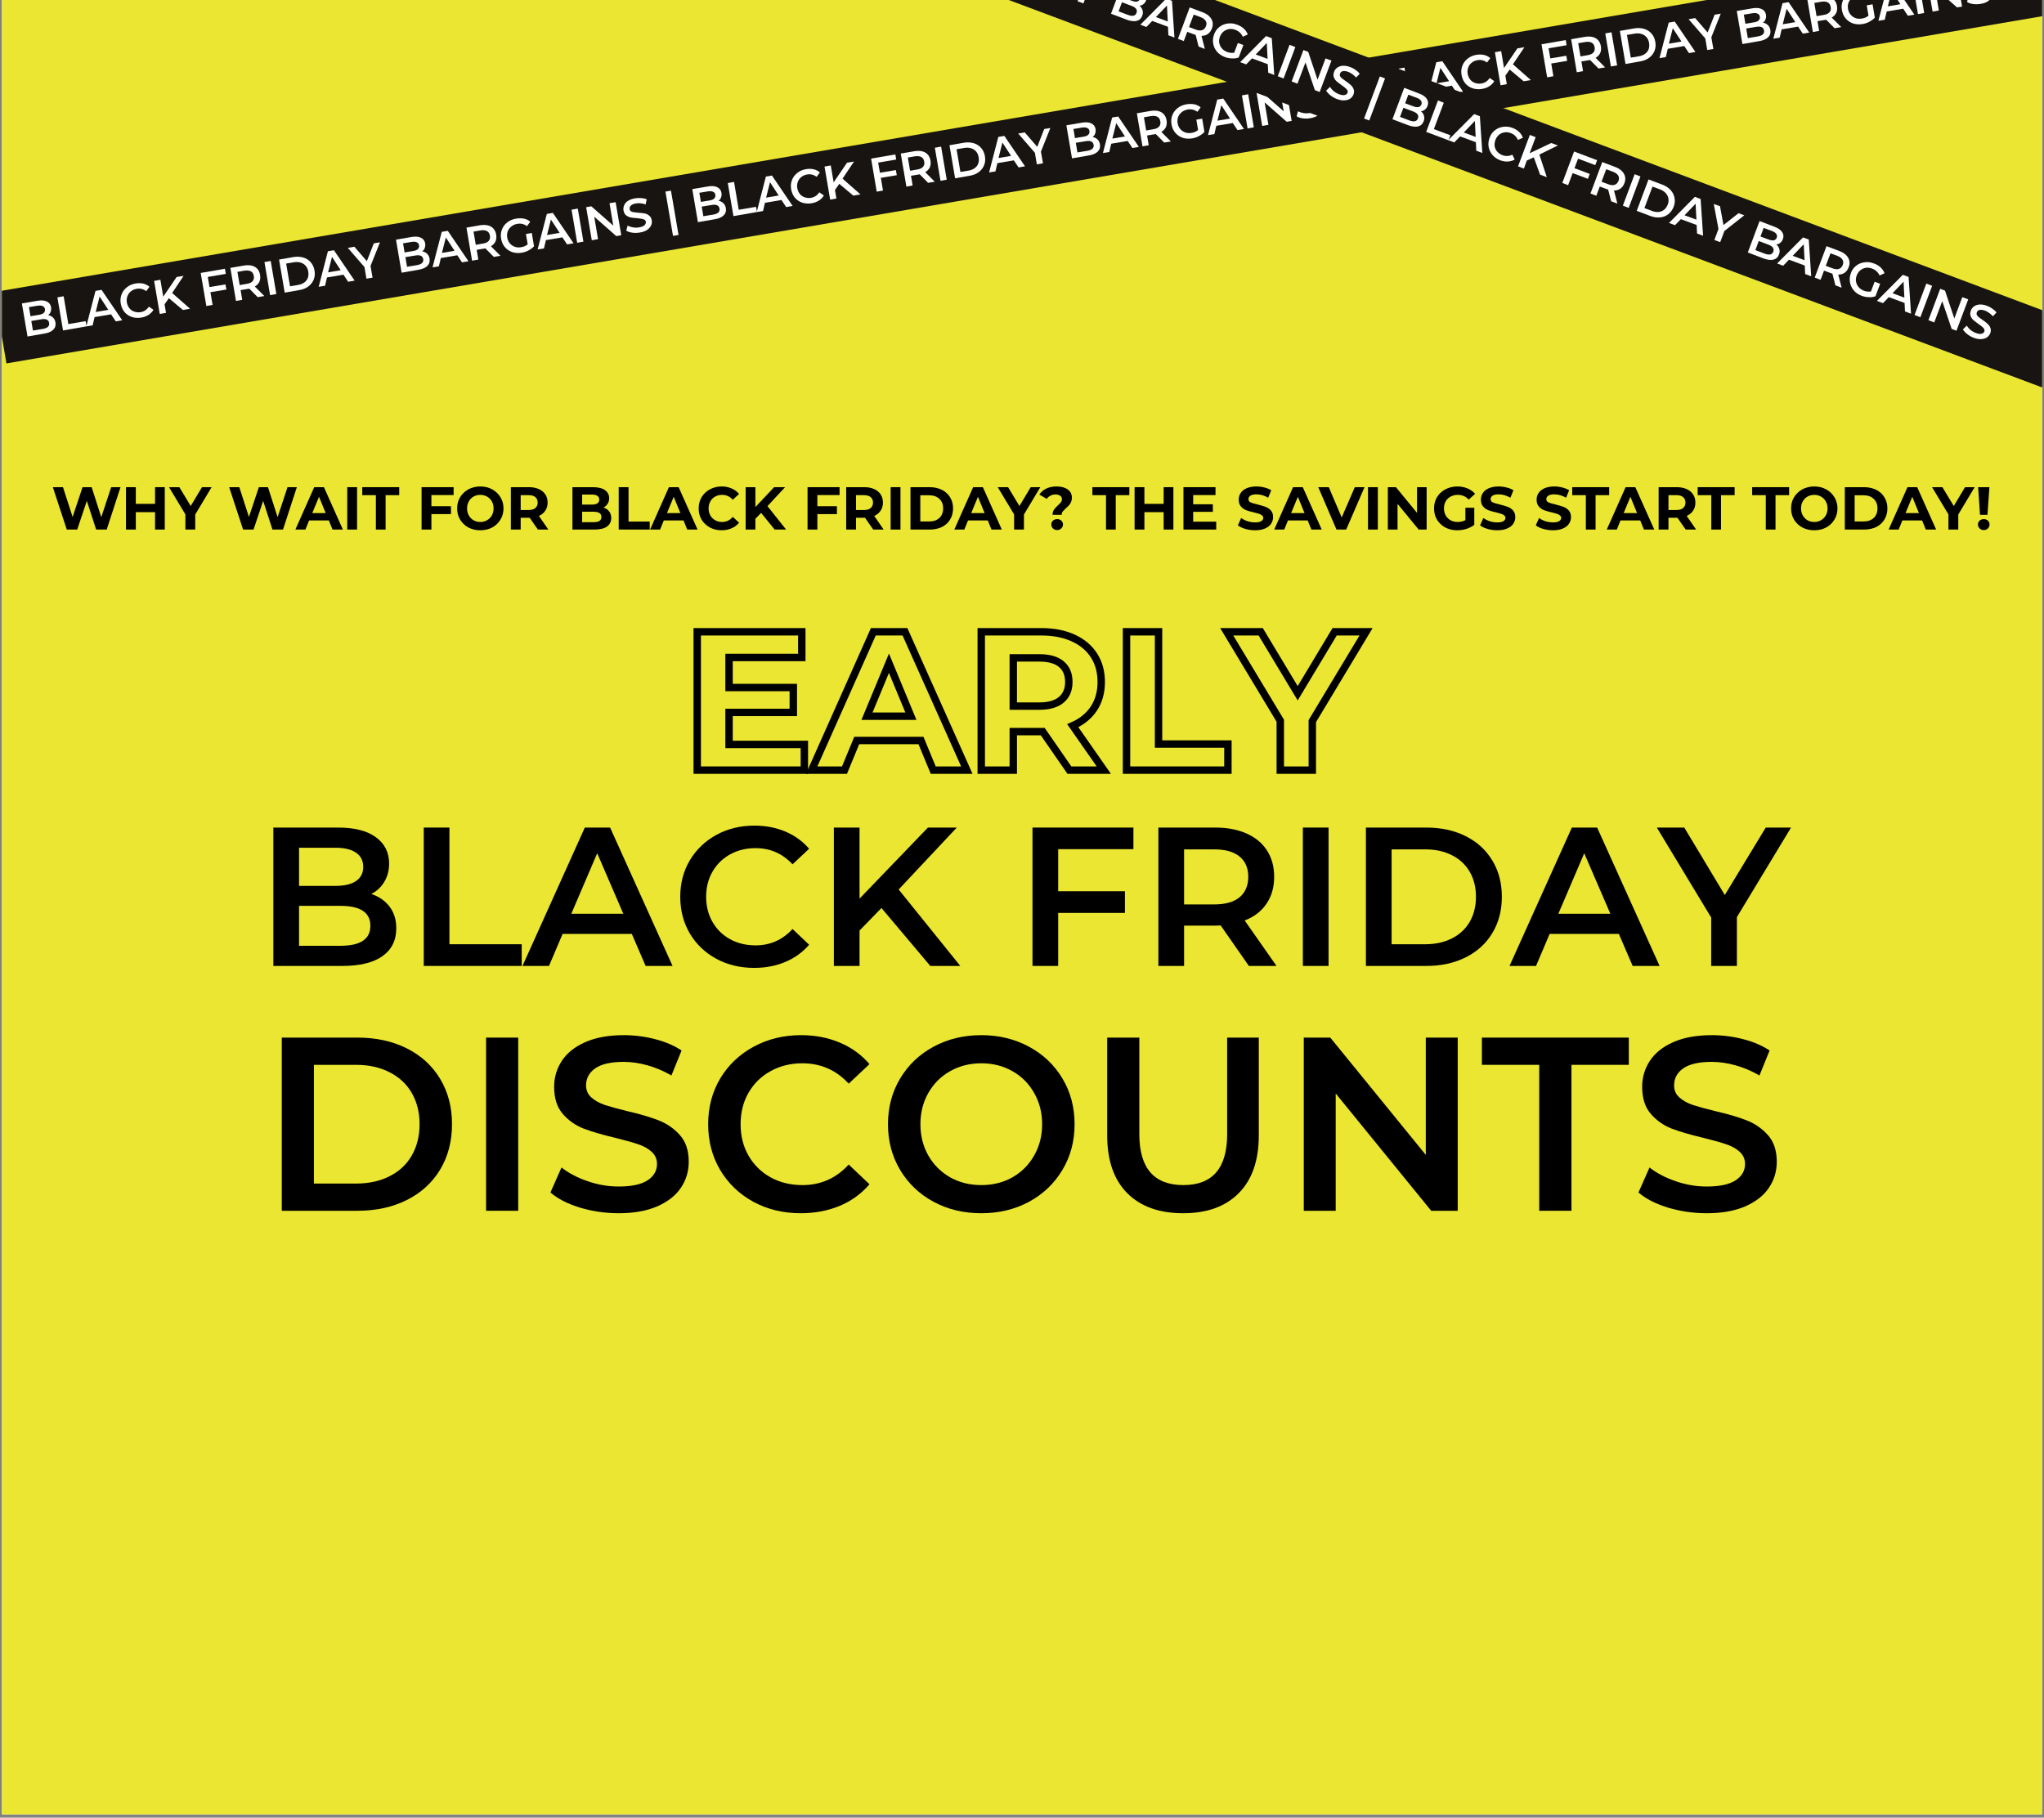 <svg version="1.0" preserveAspectRatio="xMidYMid meet" height="370" viewBox="0 0 312 277.5" zoomAndPan="magnify" width="416" xmlns:xlink="http://www.w3.org/1999/xlink" xmlns="http://www.w3.org/2000/svg"><rect x="0" y="0" width="312" height="277.5" fill="#808080" stroke="none"/><defs><g></g><clipPath id="11df059941"><path clip-rule="nonzero" d="M 0.281 0 L 311.719 0 L 311.719 277 L 0.281 277 Z M 0.281 0"></path></clipPath><clipPath id="a9a4d8c3a0"><path clip-rule="nonzero" d="M 0.281 0 L 311.719 0 L 311.719 173 L 0.281 173 Z M 0.281 0"></path></clipPath><clipPath id="60cb47db57"><path clip-rule="nonzero" d="M 0.281 0 L 311.719 0 L 311.719 56 L 0.281 56 Z M 0.281 0"></path></clipPath><clipPath id="9312a020b3"><path clip-rule="nonzero" d="M -0.875 44.586 L 359.691 -16.918 L 361.547 -6.023 L 0.984 55.48 Z M -0.875 44.586"></path></clipPath><clipPath id="ee99d0d42c"><path clip-rule="nonzero" d="M 0.281 0 L 311.719 0 L 311.719 55.578 L 0.281 55.578 Z M 0.281 0"></path></clipPath><clipPath id="6b45d62bcb"><path clip-rule="nonzero" d="M -0.875 44.586 L 359.691 -16.918 L 361.547 -6.023 L 0.984 55.48 Z M -0.875 44.586"></path></clipPath><clipPath id="d878355f05"><rect height="56" y="0" width="312" x="0"></rect></clipPath><clipPath id="7eb10fe4e9"><path clip-rule="nonzero" d="M 269 0 L 277 0 L 277 6 L 269 6 Z M 269 0"></path></clipPath><clipPath id="84ac36f244"><path clip-rule="nonzero" d="M 275 0 L 282 0 L 282 5 L 275 5 Z M 275 0"></path></clipPath><clipPath id="80baf2a6e5"><path clip-rule="nonzero" d="M 280 0 L 287 0 L 287 5 L 280 5 Z M 280 0"></path></clipPath><clipPath id="cefc400b6b"><path clip-rule="nonzero" d="M 285 0 L 293 0 L 293 4 L 285 4 Z M 285 0"></path></clipPath><clipPath id="e83c576ab0"><path clip-rule="nonzero" d="M 291 0 L 294 0 L 294 3 L 291 3 Z M 291 0"></path></clipPath><clipPath id="8901f23988"><path clip-rule="nonzero" d="M 294 0 L 300 0 L 300 2 L 294 2 Z M 294 0"></path></clipPath><clipPath id="4aee4d1fdb"><path clip-rule="nonzero" d="M 299 0 L 305 0 L 305 1 L 299 1 Z M 299 0"></path></clipPath><clipPath id="1a2c89d9d7"><path clip-rule="nonzero" d="M 61 0 L 311.719 0 L 311.719 74 L 61 74 Z M 61 0"></path></clipPath><clipPath id="435991eedd"><path clip-rule="nonzero" d="M 65.719 -44.902 L 354.926 63.551 L 351.043 73.898 L 61.84 -34.555 Z M 65.719 -44.902"></path></clipPath><clipPath id="487586d9f5"><path clip-rule="nonzero" d="M 0.609 0 L 250.719 0 L 250.719 74 L 0.609 74 Z M 0.609 0"></path></clipPath><clipPath id="6395102f14"><path clip-rule="nonzero" d="M 4.719 -44.902 L 293.926 63.551 L 290.043 73.898 L 0.84 -34.555 Z M 4.719 -44.902"></path></clipPath><clipPath id="027bc7d6de"><rect height="74" y="0" width="251" x="0"></rect></clipPath><clipPath id="56e0b2044d"><path clip-rule="nonzero" d="M 162 0 L 170 0 L 170 2 L 162 2 Z M 162 0"></path></clipPath><clipPath id="242d80ddbe"><path clip-rule="nonzero" d="M 169 0 L 176 0 L 176 4 L 169 4 Z M 169 0"></path></clipPath><clipPath id="7967e41f17"><path clip-rule="nonzero" d="M 174 0 L 182 0 L 182 6 L 174 6 Z M 174 0"></path></clipPath><clipPath id="573d401519"><rect height="173" y="0" width="312" x="0"></rect></clipPath><clipPath id="97daff6273"><rect height="12" y="0" width="298" x="0"></rect></clipPath><clipPath id="fdecad5ce5"><rect height="77" y="0" width="237" x="0"></rect></clipPath><clipPath id="da03472896"><path clip-rule="nonzero" d="M 83 7 L 106.664 7 L 106.664 31 L 83 31 Z M 83 7"></path></clipPath><clipPath id="9f23e5534a"><rect height="38" y="0" width="107" x="0"></rect></clipPath></defs><g clip-path="url(#11df059941)"><path fill-rule="nonzero" fill-opacity="1" d="M 0.281 0 L 311.719 0 L 311.719 277 L 0.281 277 Z M 0.281 0" fill="#ffffff"></path><path fill-rule="nonzero" fill-opacity="1" d="M 0.281 0 L 311.719 0 L 311.719 277 L 0.281 277 Z M 0.281 0" fill="#eae631"></path></g><g clip-path="url(#a9a4d8c3a0)"><g><g clip-path="url(#573d401519)"><g clip-path="url(#60cb47db57)"><g clip-path="url(#9312a020b3)"><g><g clip-path="url(#d878355f05)"><g clip-path="url(#ee99d0d42c)"><g clip-path="url(#6b45d62bcb)"><path fill-rule="nonzero" fill-opacity="1" d="M -0.875 44.586 L 359.684 -16.918 L 361.543 -6.023 L 0.984 55.48 Z M -0.875 44.586" fill="#171412"></path></g></g></g></g></g></g><g fill-opacity="1" fill="#ffffff"><g transform="translate(3.529, 51.483)"><g><path d="M 3.812 -3.375 C 4.113 -3.32 4.363 -3.195 4.562 -3 C 4.758 -2.812 4.883 -2.562 4.938 -2.25 C 5.008 -1.801 4.895 -1.43 4.594 -1.141 C 4.301 -0.848 3.832 -0.648 3.188 -0.547 L 0.672 -0.109 L -0.188 -5.156 L 2.188 -5.562 C 2.781 -5.664 3.254 -5.629 3.609 -5.453 C 3.973 -5.285 4.191 -5 4.266 -4.594 C 4.305 -4.344 4.285 -4.109 4.203 -3.891 C 4.129 -3.672 4 -3.5 3.812 -3.375 Z M 0.891 -4.594 L 1.125 -3.203 L 2.438 -3.422 C 2.77 -3.473 3.008 -3.57 3.156 -3.719 C 3.312 -3.875 3.367 -4.066 3.328 -4.297 C 3.297 -4.516 3.18 -4.664 2.984 -4.75 C 2.797 -4.844 2.535 -4.863 2.203 -4.812 Z M 3.016 -1.266 C 3.734 -1.391 4.051 -1.695 3.969 -2.188 C 3.883 -2.676 3.484 -2.859 2.766 -2.734 L 1.25 -2.484 L 1.5 -1.016 Z M 3.016 -1.266"></path></g></g></g><g fill-opacity="1" fill="#ffffff"><g transform="translate(8.95, 50.558)"><g><path d="M -0.188 -5.156 L 0.766 -5.328 L 1.484 -1.078 L 4.125 -1.531 L 4.266 -0.734 L 0.672 -0.109 Z M -0.188 -5.156"></path></g></g></g><g fill-opacity="1" fill="#ffffff"><g transform="translate(13.203, 49.833)"><g><path d="M 3.75 -1.844 L 1.234 -1.422 L 0.938 -0.156 L -0.031 0 L 1.375 -5.422 L 2.297 -5.578 L 5.453 -0.938 L 4.469 -0.766 Z M 3.328 -2.531 L 2 -4.562 L 1.406 -2.203 Z M 3.328 -2.531"></path></g></g></g><g fill-opacity="1" fill="#ffffff"><g transform="translate(18.537, 48.923)"><g><path d="M 3.031 -0.438 C 2.52 -0.352 2.035 -0.383 1.578 -0.531 C 1.129 -0.688 0.754 -0.941 0.453 -1.297 C 0.16 -1.66 -0.023 -2.094 -0.109 -2.594 C -0.191 -3.082 -0.148 -3.539 0.016 -3.969 C 0.18 -4.406 0.453 -4.77 0.828 -5.062 C 1.203 -5.363 1.645 -5.555 2.156 -5.641 C 2.57 -5.711 2.961 -5.707 3.328 -5.625 C 3.691 -5.539 4.008 -5.379 4.281 -5.141 L 3.781 -4.469 C 3.344 -4.801 2.859 -4.922 2.328 -4.828 C 1.992 -4.773 1.695 -4.645 1.438 -4.438 C 1.188 -4.238 1.008 -3.988 0.906 -3.688 C 0.801 -3.395 0.773 -3.082 0.828 -2.75 C 0.891 -2.406 1.02 -2.109 1.219 -1.859 C 1.414 -1.617 1.664 -1.445 1.969 -1.344 C 2.281 -1.238 2.602 -1.211 2.938 -1.266 C 3.469 -1.359 3.883 -1.641 4.188 -2.109 L 4.891 -1.625 C 4.703 -1.312 4.445 -1.051 4.125 -0.844 C 3.812 -0.645 3.445 -0.508 3.031 -0.438 Z M 3.031 -0.438"></path></g></g></g><g fill-opacity="1" fill="#ffffff"><g transform="translate(23.714, 48.04)"><g><path d="M 2.062 -2.516 L 1.406 -1.578 L 1.625 -0.281 L 0.672 -0.109 L -0.188 -5.156 L 0.766 -5.328 L 1.203 -2.75 L 3.25 -5.75 L 4.312 -5.922 L 2.562 -3.312 L 5.297 -0.906 L 4.203 -0.719 Z M 2.062 -2.516"></path></g></g></g><g fill-opacity="1" fill="#ffffff"><g transform="translate(28.904, 47.154)"><g></g></g></g><g fill-opacity="1" fill="#ffffff"><g transform="translate(30.824, 46.827)"><g><path d="M 0.891 -4.547 L 1.156 -3 L 3.594 -3.406 L 3.734 -2.625 L 1.297 -2.219 L 1.625 -0.281 L 0.672 -0.109 L -0.188 -5.156 L 3.516 -5.797 L 3.641 -5.016 Z M 0.891 -4.547"></path></g></g></g><g fill-opacity="1" fill="#ffffff"><g transform="translate(35.351, 46.055)"><g><path d="M 3.984 -0.688 L 2.703 -1.984 C 2.66 -1.984 2.594 -1.973 2.5 -1.953 L 1.375 -1.766 L 1.625 -0.281 L 0.672 -0.109 L -0.188 -5.156 L 1.891 -5.516 C 2.336 -5.586 2.734 -5.582 3.078 -5.5 C 3.43 -5.414 3.711 -5.254 3.922 -5.016 C 4.141 -4.773 4.281 -4.473 4.344 -4.109 C 4.414 -3.723 4.383 -3.375 4.25 -3.062 C 4.113 -2.758 3.879 -2.508 3.547 -2.312 L 5 -0.859 Z M 3.391 -3.938 C 3.336 -4.258 3.191 -4.488 2.953 -4.625 C 2.711 -4.758 2.383 -4.797 1.969 -4.734 L 0.891 -4.547 L 1.234 -2.531 L 2.312 -2.719 C 2.727 -2.781 3.023 -2.914 3.203 -3.125 C 3.391 -3.332 3.453 -3.602 3.391 -3.938 Z M 3.391 -3.938"></path></g></g></g><g fill-opacity="1" fill="#ffffff"><g transform="translate(40.556, 45.167)"><g><path d="M -0.188 -5.156 L 0.766 -5.328 L 1.625 -0.281 L 0.672 -0.109 Z M -0.188 -5.156"></path></g></g></g><g fill-opacity="1" fill="#ffffff"><g transform="translate(42.786, 44.787)"><g><path d="M -0.188 -5.156 L 2.031 -5.547 C 2.57 -5.629 3.066 -5.602 3.516 -5.469 C 3.973 -5.332 4.348 -5.094 4.641 -4.75 C 4.941 -4.414 5.133 -4 5.219 -3.5 C 5.312 -2.988 5.27 -2.52 5.094 -2.094 C 4.926 -1.676 4.648 -1.328 4.266 -1.047 C 3.891 -0.766 3.43 -0.582 2.891 -0.5 L 0.672 -0.109 Z M 2.703 -1.281 C 3.078 -1.344 3.395 -1.469 3.656 -1.656 C 3.914 -1.844 4.098 -2.078 4.203 -2.359 C 4.305 -2.648 4.328 -2.973 4.266 -3.328 C 4.211 -3.672 4.086 -3.957 3.891 -4.188 C 3.691 -4.426 3.438 -4.594 3.125 -4.688 C 2.82 -4.789 2.484 -4.812 2.109 -4.75 L 0.891 -4.547 L 1.484 -1.078 Z M 2.703 -1.281"></path></g></g></g><g fill-opacity="1" fill="#ffffff"><g transform="translate(48.677, 43.782)"><g><path d="M 3.75 -1.844 L 1.234 -1.422 L 0.938 -0.156 L -0.031 0 L 1.375 -5.422 L 2.297 -5.578 L 5.453 -0.938 L 4.469 -0.766 Z M 3.328 -2.531 L 2 -4.562 L 1.406 -2.203 Z M 3.328 -2.531"></path></g></g></g><g fill-opacity="1" fill="#ffffff"><g transform="translate(54.012, 42.872)"><g><path d="M 2.547 -2.266 L 2.859 -0.484 L 1.922 -0.328 L 1.625 -2.094 L -0.922 -5.031 L 0.078 -5.203 L 1.984 -3 L 3.047 -5.719 L 3.984 -5.875 Z M 2.547 -2.266"></path></g></g></g><g fill-opacity="1" fill="#ffffff"><g transform="translate(58.712, 42.07)"><g></g></g></g><g fill-opacity="1" fill="#ffffff"><g transform="translate(60.632, 41.743)"><g><path d="M 3.812 -3.375 C 4.113 -3.32 4.363 -3.195 4.562 -3 C 4.758 -2.812 4.883 -2.562 4.938 -2.25 C 5.008 -1.801 4.895 -1.43 4.594 -1.141 C 4.301 -0.848 3.832 -0.648 3.188 -0.547 L 0.672 -0.109 L -0.188 -5.156 L 2.188 -5.562 C 2.781 -5.664 3.254 -5.629 3.609 -5.453 C 3.973 -5.285 4.191 -5 4.266 -4.594 C 4.305 -4.344 4.285 -4.109 4.203 -3.891 C 4.129 -3.672 4 -3.5 3.812 -3.375 Z M 0.891 -4.594 L 1.125 -3.203 L 2.438 -3.422 C 2.77 -3.473 3.008 -3.57 3.156 -3.719 C 3.312 -3.875 3.367 -4.066 3.328 -4.297 C 3.297 -4.516 3.18 -4.664 2.984 -4.75 C 2.797 -4.844 2.535 -4.863 2.203 -4.812 Z M 3.016 -1.266 C 3.734 -1.391 4.051 -1.695 3.969 -2.188 C 3.883 -2.676 3.484 -2.859 2.766 -2.734 L 1.25 -2.484 L 1.5 -1.016 Z M 3.016 -1.266"></path></g></g></g><g fill-opacity="1" fill="#ffffff"><g transform="translate(66.054, 40.818)"><g><path d="M 3.75 -1.844 L 1.234 -1.422 L 0.938 -0.156 L -0.031 0 L 1.375 -5.422 L 2.297 -5.578 L 5.453 -0.938 L 4.469 -0.766 Z M 3.328 -2.531 L 2 -4.562 L 1.406 -2.203 Z M 3.328 -2.531"></path></g></g></g><g fill-opacity="1" fill="#ffffff"><g transform="translate(71.389, 39.908)"><g><path d="M 3.984 -0.688 L 2.703 -1.984 C 2.66 -1.984 2.594 -1.973 2.5 -1.953 L 1.375 -1.766 L 1.625 -0.281 L 0.672 -0.109 L -0.188 -5.156 L 1.891 -5.516 C 2.336 -5.586 2.734 -5.582 3.078 -5.5 C 3.43 -5.414 3.711 -5.254 3.922 -5.016 C 4.141 -4.773 4.281 -4.473 4.344 -4.109 C 4.414 -3.723 4.383 -3.375 4.25 -3.062 C 4.113 -2.758 3.879 -2.508 3.547 -2.312 L 5 -0.859 Z M 3.391 -3.938 C 3.336 -4.258 3.191 -4.488 2.953 -4.625 C 2.711 -4.758 2.383 -4.797 1.969 -4.734 L 0.891 -4.547 L 1.234 -2.531 L 2.312 -2.719 C 2.727 -2.781 3.023 -2.914 3.203 -3.125 C 3.391 -3.332 3.453 -3.602 3.391 -3.938 Z M 3.391 -3.938"></path></g></g></g><g fill-opacity="1" fill="#ffffff"><g transform="translate(76.594, 39.02)"><g><path d="M 3.688 -3.297 L 4.578 -3.453 L 4.922 -1.422 C 4.703 -1.18 4.426 -0.973 4.094 -0.797 C 3.77 -0.617 3.422 -0.5 3.047 -0.438 C 2.535 -0.352 2.051 -0.383 1.594 -0.531 C 1.145 -0.688 0.77 -0.941 0.469 -1.297 C 0.164 -1.66 -0.023 -2.094 -0.109 -2.594 C -0.191 -3.082 -0.148 -3.539 0.016 -3.969 C 0.18 -4.406 0.453 -4.77 0.828 -5.062 C 1.211 -5.363 1.66 -5.555 2.172 -5.641 C 2.609 -5.711 3.008 -5.711 3.375 -5.641 C 3.75 -5.566 4.07 -5.41 4.344 -5.172 L 3.859 -4.5 C 3.398 -4.82 2.898 -4.938 2.359 -4.844 C 2.004 -4.781 1.703 -4.645 1.453 -4.438 C 1.203 -4.238 1.02 -3.992 0.906 -3.703 C 0.801 -3.41 0.773 -3.094 0.828 -2.75 C 0.891 -2.406 1.02 -2.113 1.219 -1.875 C 1.426 -1.633 1.68 -1.457 1.984 -1.344 C 2.285 -1.238 2.613 -1.219 2.969 -1.281 C 3.363 -1.344 3.691 -1.488 3.953 -1.719 Z M 3.688 -3.297"></path></g></g></g><g fill-opacity="1" fill="#ffffff"><g transform="translate(82.095, 38.082)"><g><path d="M 3.75 -1.844 L 1.234 -1.422 L 0.938 -0.156 L -0.031 0 L 1.375 -5.422 L 2.297 -5.578 L 5.453 -0.938 L 4.469 -0.766 Z M 3.328 -2.531 L 2 -4.562 L 1.406 -2.203 Z M 3.328 -2.531"></path></g></g></g><g fill-opacity="1" fill="#ffffff"><g transform="translate(87.43, 37.172)"><g><path d="M -0.188 -5.156 L 0.766 -5.328 L 1.625 -0.281 L 0.672 -0.109 Z M -0.188 -5.156"></path></g></g></g><g fill-opacity="1" fill="#ffffff"><g transform="translate(89.66, 36.791)"><g><path d="M 4.312 -5.922 L 5.172 -0.875 L 4.406 -0.75 L 1.047 -3.703 L 1.625 -0.281 L 0.672 -0.109 L -0.188 -5.156 L 0.594 -5.297 L 3.953 -2.344 L 3.375 -5.766 Z M 4.312 -5.922"></path></g></g></g><g fill-opacity="1" fill="#ffffff"><g transform="translate(95.436, 35.806)"><g><path d="M 2.266 -0.312 C 1.867 -0.238 1.477 -0.227 1.094 -0.281 C 0.707 -0.332 0.395 -0.438 0.156 -0.594 L 0.359 -1.359 C 0.598 -1.234 0.875 -1.145 1.188 -1.094 C 1.5 -1.039 1.812 -1.039 2.125 -1.094 C 2.488 -1.156 2.754 -1.258 2.922 -1.406 C 3.098 -1.562 3.172 -1.742 3.141 -1.953 C 3.117 -2.098 3.047 -2.203 2.922 -2.266 C 2.797 -2.336 2.648 -2.383 2.484 -2.406 C 2.316 -2.438 2.094 -2.469 1.812 -2.5 C 1.406 -2.52 1.07 -2.555 0.812 -2.609 C 0.562 -2.672 0.332 -2.781 0.125 -2.938 C -0.07 -3.102 -0.203 -3.352 -0.266 -3.688 C -0.305 -3.957 -0.27 -4.223 -0.156 -4.484 C -0.051 -4.742 0.141 -4.961 0.422 -5.141 C 0.711 -5.328 1.082 -5.457 1.531 -5.531 C 1.832 -5.582 2.141 -5.594 2.453 -5.562 C 2.773 -5.539 3.051 -5.484 3.281 -5.391 L 3.109 -4.594 C 2.867 -4.688 2.617 -4.742 2.359 -4.766 C 2.109 -4.797 1.875 -4.789 1.656 -4.75 C 1.281 -4.688 1.016 -4.578 0.859 -4.422 C 0.703 -4.266 0.641 -4.086 0.672 -3.891 C 0.691 -3.742 0.758 -3.629 0.875 -3.547 C 1 -3.473 1.145 -3.426 1.312 -3.406 C 1.477 -3.383 1.707 -3.359 2 -3.328 C 2.383 -3.305 2.707 -3.27 2.969 -3.219 C 3.227 -3.164 3.457 -3.055 3.656 -2.891 C 3.863 -2.734 3.992 -2.492 4.047 -2.172 C 4.098 -1.891 4.062 -1.625 3.938 -1.375 C 3.82 -1.125 3.625 -0.898 3.344 -0.703 C 3.062 -0.516 2.703 -0.383 2.266 -0.312 Z M 2.266 -0.312"></path></g></g></g><g fill-opacity="1" fill="#ffffff"><g transform="translate(99.904, 35.044)"><g></g></g></g><g fill-opacity="1" fill="#ffffff"><g transform="translate(101.824, 34.716)"><g><path d="M -0.25 -5.469 L 0.594 -5.609 L 1.75 1.156 L 0.906 1.297 Z M -0.25 -5.469"></path></g></g></g><g fill-opacity="1" fill="#ffffff"><g transform="translate(103.94, 34.355)"><g></g></g></g><g fill-opacity="1" fill="#ffffff"><g transform="translate(105.86, 34.028)"><g><path d="M 3.812 -3.375 C 4.113 -3.32 4.363 -3.195 4.562 -3 C 4.758 -2.812 4.883 -2.562 4.938 -2.25 C 5.008 -1.801 4.895 -1.43 4.594 -1.141 C 4.301 -0.848 3.832 -0.648 3.188 -0.547 L 0.672 -0.109 L -0.188 -5.156 L 2.188 -5.562 C 2.781 -5.664 3.254 -5.629 3.609 -5.453 C 3.973 -5.285 4.191 -5 4.266 -4.594 C 4.305 -4.344 4.285 -4.109 4.203 -3.891 C 4.129 -3.672 4 -3.5 3.812 -3.375 Z M 0.891 -4.594 L 1.125 -3.203 L 2.438 -3.422 C 2.77 -3.473 3.008 -3.57 3.156 -3.719 C 3.312 -3.875 3.367 -4.066 3.328 -4.297 C 3.297 -4.516 3.18 -4.664 2.984 -4.75 C 2.797 -4.844 2.535 -4.863 2.203 -4.812 Z M 3.016 -1.266 C 3.734 -1.391 4.051 -1.695 3.969 -2.188 C 3.883 -2.676 3.484 -2.859 2.766 -2.734 L 1.25 -2.484 L 1.5 -1.016 Z M 3.016 -1.266"></path></g></g></g><g fill-opacity="1" fill="#ffffff"><g transform="translate(111.281, 33.103)"><g><path d="M -0.188 -5.156 L 0.766 -5.328 L 1.484 -1.078 L 4.125 -1.531 L 4.266 -0.734 L 0.672 -0.109 Z M -0.188 -5.156"></path></g></g></g><g fill-opacity="1" fill="#ffffff"><g transform="translate(115.533, 32.378)"><g><path d="M 3.75 -1.844 L 1.234 -1.422 L 0.938 -0.156 L -0.031 0 L 1.375 -5.422 L 2.297 -5.578 L 5.453 -0.938 L 4.469 -0.766 Z M 3.328 -2.531 L 2 -4.562 L 1.406 -2.203 Z M 3.328 -2.531"></path></g></g></g><g fill-opacity="1" fill="#ffffff"><g transform="translate(120.868, 31.468)"><g><path d="M 3.031 -0.438 C 2.52 -0.352 2.035 -0.383 1.578 -0.531 C 1.129 -0.688 0.754 -0.941 0.453 -1.297 C 0.16 -1.66 -0.023 -2.094 -0.109 -2.594 C -0.191 -3.082 -0.148 -3.539 0.016 -3.969 C 0.18 -4.406 0.453 -4.77 0.828 -5.062 C 1.203 -5.363 1.645 -5.555 2.156 -5.641 C 2.57 -5.711 2.961 -5.707 3.328 -5.625 C 3.691 -5.539 4.008 -5.379 4.281 -5.141 L 3.781 -4.469 C 3.344 -4.801 2.859 -4.922 2.328 -4.828 C 1.992 -4.773 1.695 -4.645 1.438 -4.438 C 1.188 -4.238 1.008 -3.988 0.906 -3.688 C 0.801 -3.395 0.773 -3.082 0.828 -2.75 C 0.891 -2.406 1.02 -2.109 1.219 -1.859 C 1.414 -1.617 1.664 -1.445 1.969 -1.344 C 2.281 -1.238 2.602 -1.211 2.938 -1.266 C 3.469 -1.359 3.883 -1.641 4.188 -2.109 L 4.891 -1.625 C 4.703 -1.312 4.445 -1.051 4.125 -0.844 C 3.812 -0.645 3.445 -0.508 3.031 -0.438 Z M 3.031 -0.438"></path></g></g></g><g fill-opacity="1" fill="#ffffff"><g transform="translate(126.045, 30.585)"><g><path d="M 2.062 -2.516 L 1.406 -1.578 L 1.625 -0.281 L 0.672 -0.109 L -0.188 -5.156 L 0.766 -5.328 L 1.203 -2.75 L 3.25 -5.75 L 4.312 -5.922 L 2.562 -3.312 L 5.297 -0.906 L 4.203 -0.719 Z M 2.062 -2.516"></path></g></g></g><g fill-opacity="1" fill="#ffffff"><g transform="translate(131.235, 29.7)"><g></g></g></g><g fill-opacity="1" fill="#ffffff"><g transform="translate(133.155, 29.372)"><g><path d="M 0.891 -4.547 L 1.156 -3 L 3.594 -3.406 L 3.734 -2.625 L 1.297 -2.219 L 1.625 -0.281 L 0.672 -0.109 L -0.188 -5.156 L 3.516 -5.797 L 3.641 -5.016 Z M 0.891 -4.547"></path></g></g></g><g fill-opacity="1" fill="#ffffff"><g transform="translate(137.682, 28.6)"><g><path d="M 3.984 -0.688 L 2.703 -1.984 C 2.66 -1.984 2.594 -1.973 2.5 -1.953 L 1.375 -1.766 L 1.625 -0.281 L 0.672 -0.109 L -0.188 -5.156 L 1.891 -5.516 C 2.336 -5.586 2.734 -5.582 3.078 -5.5 C 3.43 -5.414 3.711 -5.254 3.922 -5.016 C 4.141 -4.773 4.281 -4.473 4.344 -4.109 C 4.414 -3.723 4.383 -3.375 4.25 -3.062 C 4.113 -2.758 3.879 -2.508 3.547 -2.312 L 5 -0.859 Z M 3.391 -3.938 C 3.336 -4.258 3.191 -4.488 2.953 -4.625 C 2.711 -4.758 2.383 -4.797 1.969 -4.734 L 0.891 -4.547 L 1.234 -2.531 L 2.312 -2.719 C 2.727 -2.781 3.023 -2.914 3.203 -3.125 C 3.391 -3.332 3.453 -3.602 3.391 -3.938 Z M 3.391 -3.938"></path></g></g></g><g fill-opacity="1" fill="#ffffff"><g transform="translate(142.887, 27.712)"><g><path d="M -0.188 -5.156 L 0.766 -5.328 L 1.625 -0.281 L 0.672 -0.109 Z M -0.188 -5.156"></path></g></g></g><g fill-opacity="1" fill="#ffffff"><g transform="translate(145.117, 27.332)"><g><path d="M -0.188 -5.156 L 2.031 -5.547 C 2.57 -5.629 3.066 -5.602 3.516 -5.469 C 3.973 -5.332 4.348 -5.094 4.641 -4.75 C 4.941 -4.414 5.133 -4 5.219 -3.5 C 5.312 -2.988 5.27 -2.52 5.094 -2.094 C 4.926 -1.676 4.648 -1.328 4.266 -1.047 C 3.891 -0.766 3.43 -0.582 2.891 -0.5 L 0.672 -0.109 Z M 2.703 -1.281 C 3.078 -1.344 3.395 -1.469 3.656 -1.656 C 3.914 -1.844 4.098 -2.078 4.203 -2.359 C 4.305 -2.648 4.328 -2.973 4.266 -3.328 C 4.211 -3.672 4.086 -3.957 3.891 -4.188 C 3.691 -4.426 3.438 -4.594 3.125 -4.688 C 2.82 -4.789 2.484 -4.812 2.109 -4.75 L 0.891 -4.547 L 1.484 -1.078 Z M 2.703 -1.281"></path></g></g></g><g fill-opacity="1" fill="#ffffff"><g transform="translate(151.008, 26.327)"><g><path d="M 3.75 -1.844 L 1.234 -1.422 L 0.938 -0.156 L -0.031 0 L 1.375 -5.422 L 2.297 -5.578 L 5.453 -0.938 L 4.469 -0.766 Z M 3.328 -2.531 L 2 -4.562 L 1.406 -2.203 Z M 3.328 -2.531"></path></g></g></g><g fill-opacity="1" fill="#ffffff"><g transform="translate(156.343, 25.417)"><g><path d="M 2.547 -2.266 L 2.859 -0.484 L 1.922 -0.328 L 1.625 -2.094 L -0.922 -5.031 L 0.078 -5.203 L 1.984 -3 L 3.047 -5.719 L 3.984 -5.875 Z M 2.547 -2.266"></path></g></g></g><g fill-opacity="1" fill="#ffffff"><g transform="translate(161.043, 24.615)"><g></g></g></g><g fill-opacity="1" fill="#ffffff"><g transform="translate(162.963, 24.288)"><g><path d="M 3.812 -3.375 C 4.113 -3.32 4.363 -3.195 4.562 -3 C 4.758 -2.812 4.883 -2.562 4.938 -2.25 C 5.008 -1.801 4.895 -1.43 4.594 -1.141 C 4.301 -0.848 3.832 -0.648 3.188 -0.547 L 0.672 -0.109 L -0.188 -5.156 L 2.188 -5.562 C 2.781 -5.664 3.254 -5.629 3.609 -5.453 C 3.973 -5.285 4.191 -5 4.266 -4.594 C 4.305 -4.344 4.285 -4.109 4.203 -3.891 C 4.129 -3.672 4 -3.5 3.812 -3.375 Z M 0.891 -4.594 L 1.125 -3.203 L 2.438 -3.422 C 2.77 -3.473 3.008 -3.57 3.156 -3.719 C 3.312 -3.875 3.367 -4.066 3.328 -4.297 C 3.297 -4.516 3.18 -4.664 2.984 -4.75 C 2.797 -4.844 2.535 -4.863 2.203 -4.812 Z M 3.016 -1.266 C 3.734 -1.391 4.051 -1.695 3.969 -2.188 C 3.883 -2.676 3.484 -2.859 2.766 -2.734 L 1.25 -2.484 L 1.5 -1.016 Z M 3.016 -1.266"></path></g></g></g><g fill-opacity="1" fill="#ffffff"><g transform="translate(168.385, 23.363)"><g><path d="M 3.75 -1.844 L 1.234 -1.422 L 0.938 -0.156 L -0.031 0 L 1.375 -5.422 L 2.297 -5.578 L 5.453 -0.938 L 4.469 -0.766 Z M 3.328 -2.531 L 2 -4.562 L 1.406 -2.203 Z M 3.328 -2.531"></path></g></g></g><g fill-opacity="1" fill="#ffffff"><g transform="translate(173.72, 22.453)"><g><path d="M 3.984 -0.688 L 2.703 -1.984 C 2.66 -1.984 2.594 -1.973 2.5 -1.953 L 1.375 -1.766 L 1.625 -0.281 L 0.672 -0.109 L -0.188 -5.156 L 1.891 -5.516 C 2.336 -5.586 2.734 -5.582 3.078 -5.5 C 3.43 -5.414 3.711 -5.254 3.922 -5.016 C 4.141 -4.773 4.281 -4.473 4.344 -4.109 C 4.414 -3.723 4.383 -3.375 4.25 -3.062 C 4.113 -2.758 3.879 -2.508 3.547 -2.312 L 5 -0.859 Z M 3.391 -3.938 C 3.336 -4.258 3.191 -4.488 2.953 -4.625 C 2.711 -4.758 2.383 -4.797 1.969 -4.734 L 0.891 -4.547 L 1.234 -2.531 L 2.312 -2.719 C 2.727 -2.781 3.023 -2.914 3.203 -3.125 C 3.391 -3.332 3.453 -3.602 3.391 -3.938 Z M 3.391 -3.938"></path></g></g></g><g fill-opacity="1" fill="#ffffff"><g transform="translate(178.925, 21.565)"><g><path d="M 3.688 -3.297 L 4.578 -3.453 L 4.922 -1.422 C 4.703 -1.18 4.426 -0.973 4.094 -0.797 C 3.77 -0.617 3.422 -0.5 3.047 -0.438 C 2.535 -0.352 2.051 -0.383 1.594 -0.531 C 1.145 -0.688 0.77 -0.941 0.469 -1.297 C 0.164 -1.66 -0.023 -2.094 -0.109 -2.594 C -0.191 -3.082 -0.148 -3.539 0.016 -3.969 C 0.18 -4.406 0.453 -4.77 0.828 -5.062 C 1.211 -5.363 1.66 -5.555 2.172 -5.641 C 2.609 -5.711 3.008 -5.711 3.375 -5.641 C 3.75 -5.566 4.07 -5.41 4.344 -5.172 L 3.859 -4.5 C 3.398 -4.82 2.898 -4.938 2.359 -4.844 C 2.004 -4.781 1.703 -4.645 1.453 -4.438 C 1.203 -4.238 1.02 -3.992 0.906 -3.703 C 0.801 -3.41 0.773 -3.094 0.828 -2.75 C 0.891 -2.406 1.02 -2.113 1.219 -1.875 C 1.426 -1.633 1.68 -1.457 1.984 -1.344 C 2.285 -1.238 2.613 -1.219 2.969 -1.281 C 3.363 -1.344 3.691 -1.488 3.953 -1.719 Z M 3.688 -3.297"></path></g></g></g><g fill-opacity="1" fill="#ffffff"><g transform="translate(184.426, 20.627)"><g><path d="M 3.75 -1.844 L 1.234 -1.422 L 0.938 -0.156 L -0.031 0 L 1.375 -5.422 L 2.297 -5.578 L 5.453 -0.938 L 4.469 -0.766 Z M 3.328 -2.531 L 2 -4.562 L 1.406 -2.203 Z M 3.328 -2.531"></path></g></g></g><g fill-opacity="1" fill="#ffffff"><g transform="translate(189.76, 19.717)"><g><path d="M -0.188 -5.156 L 0.766 -5.328 L 1.625 -0.281 L 0.672 -0.109 Z M -0.188 -5.156"></path></g></g></g><g fill-opacity="1" fill="#ffffff"><g transform="translate(191.991, 19.336)"><g><path d="M 4.312 -5.922 L 5.172 -0.875 L 4.406 -0.75 L 1.047 -3.703 L 1.625 -0.281 L 0.672 -0.109 L -0.188 -5.156 L 0.594 -5.297 L 3.953 -2.344 L 3.375 -5.766 Z M 4.312 -5.922"></path></g></g></g><g fill-opacity="1" fill="#ffffff"><g transform="translate(197.766, 18.351)"><g><path d="M 2.266 -0.312 C 1.867 -0.238 1.477 -0.227 1.094 -0.281 C 0.707 -0.332 0.395 -0.438 0.156 -0.594 L 0.359 -1.359 C 0.598 -1.234 0.875 -1.145 1.188 -1.094 C 1.5 -1.039 1.812 -1.039 2.125 -1.094 C 2.488 -1.156 2.754 -1.258 2.922 -1.406 C 3.098 -1.562 3.172 -1.742 3.141 -1.953 C 3.117 -2.098 3.047 -2.203 2.922 -2.266 C 2.797 -2.336 2.648 -2.383 2.484 -2.406 C 2.316 -2.438 2.094 -2.469 1.812 -2.5 C 1.406 -2.52 1.07 -2.555 0.812 -2.609 C 0.562 -2.672 0.332 -2.781 0.125 -2.938 C -0.07 -3.102 -0.203 -3.352 -0.266 -3.688 C -0.305 -3.957 -0.27 -4.223 -0.156 -4.484 C -0.051 -4.742 0.141 -4.961 0.422 -5.141 C 0.711 -5.328 1.082 -5.457 1.531 -5.531 C 1.832 -5.582 2.141 -5.594 2.453 -5.562 C 2.773 -5.539 3.051 -5.484 3.281 -5.391 L 3.109 -4.594 C 2.867 -4.688 2.617 -4.742 2.359 -4.766 C 2.109 -4.797 1.875 -4.789 1.656 -4.75 C 1.281 -4.688 1.016 -4.578 0.859 -4.422 C 0.703 -4.266 0.641 -4.086 0.672 -3.891 C 0.691 -3.742 0.758 -3.629 0.875 -3.547 C 1 -3.473 1.145 -3.426 1.312 -3.406 C 1.477 -3.383 1.707 -3.359 2 -3.328 C 2.383 -3.305 2.707 -3.27 2.969 -3.219 C 3.227 -3.164 3.457 -3.055 3.656 -2.891 C 3.863 -2.734 3.992 -2.492 4.047 -2.172 C 4.098 -1.891 4.062 -1.625 3.938 -1.375 C 3.82 -1.125 3.625 -0.898 3.344 -0.703 C 3.062 -0.516 2.703 -0.383 2.266 -0.312 Z M 2.266 -0.312"></path></g></g></g><g fill-opacity="1" fill="#ffffff"><g transform="translate(202.235, 17.589)"><g></g></g></g><g fill-opacity="1" fill="#ffffff"><g transform="translate(204.155, 17.261)"><g><path d="M -0.25 -5.469 L 0.594 -5.609 L 1.75 1.156 L 0.906 1.297 Z M -0.25 -5.469"></path></g></g></g><g fill-opacity="1" fill="#ffffff"><g transform="translate(206.27, 16.9)"><g></g></g></g><g fill-opacity="1" fill="#ffffff"><g transform="translate(208.191, 16.573)"><g><path d="M 3.812 -3.375 C 4.113 -3.32 4.363 -3.195 4.562 -3 C 4.758 -2.812 4.883 -2.562 4.938 -2.25 C 5.008 -1.801 4.895 -1.43 4.594 -1.141 C 4.301 -0.848 3.832 -0.648 3.188 -0.547 L 0.672 -0.109 L -0.188 -5.156 L 2.188 -5.562 C 2.781 -5.664 3.254 -5.629 3.609 -5.453 C 3.973 -5.285 4.191 -5 4.266 -4.594 C 4.305 -4.344 4.285 -4.109 4.203 -3.891 C 4.129 -3.672 4 -3.5 3.812 -3.375 Z M 0.891 -4.594 L 1.125 -3.203 L 2.438 -3.422 C 2.77 -3.473 3.008 -3.57 3.156 -3.719 C 3.312 -3.875 3.367 -4.066 3.328 -4.297 C 3.297 -4.516 3.18 -4.664 2.984 -4.75 C 2.797 -4.844 2.535 -4.863 2.203 -4.812 Z M 3.016 -1.266 C 3.734 -1.391 4.051 -1.695 3.969 -2.188 C 3.883 -2.676 3.484 -2.859 2.766 -2.734 L 1.25 -2.484 L 1.5 -1.016 Z M 3.016 -1.266"></path></g></g></g><g fill-opacity="1" fill="#ffffff"><g transform="translate(213.612, 15.648)"><g><path d="M -0.188 -5.156 L 0.766 -5.328 L 1.484 -1.078 L 4.125 -1.531 L 4.266 -0.734 L 0.672 -0.109 Z M -0.188 -5.156"></path></g></g></g><g fill-opacity="1" fill="#ffffff"><g transform="translate(217.864, 14.923)"><g><path d="M 3.75 -1.844 L 1.234 -1.422 L 0.938 -0.156 L -0.031 0 L 1.375 -5.422 L 2.297 -5.578 L 5.453 -0.938 L 4.469 -0.766 Z M 3.328 -2.531 L 2 -4.562 L 1.406 -2.203 Z M 3.328 -2.531"></path></g></g></g><g fill-opacity="1" fill="#ffffff"><g transform="translate(223.199, 14.013)"><g><path d="M 3.031 -0.438 C 2.52 -0.352 2.035 -0.383 1.578 -0.531 C 1.129 -0.688 0.754 -0.941 0.453 -1.297 C 0.16 -1.66 -0.023 -2.094 -0.109 -2.594 C -0.191 -3.082 -0.148 -3.539 0.016 -3.969 C 0.18 -4.406 0.453 -4.77 0.828 -5.062 C 1.203 -5.363 1.645 -5.555 2.156 -5.641 C 2.57 -5.711 2.961 -5.707 3.328 -5.625 C 3.691 -5.539 4.008 -5.379 4.281 -5.141 L 3.781 -4.469 C 3.344 -4.801 2.859 -4.922 2.328 -4.828 C 1.992 -4.773 1.695 -4.645 1.438 -4.438 C 1.188 -4.238 1.008 -3.988 0.906 -3.688 C 0.801 -3.395 0.773 -3.082 0.828 -2.75 C 0.891 -2.406 1.02 -2.109 1.219 -1.859 C 1.414 -1.617 1.664 -1.445 1.969 -1.344 C 2.281 -1.238 2.602 -1.211 2.938 -1.266 C 3.469 -1.359 3.883 -1.641 4.188 -2.109 L 4.891 -1.625 C 4.703 -1.312 4.445 -1.051 4.125 -0.844 C 3.812 -0.645 3.445 -0.508 3.031 -0.438 Z M 3.031 -0.438"></path></g></g></g><g fill-opacity="1" fill="#ffffff"><g transform="translate(228.375, 13.13)"><g><path d="M 2.062 -2.516 L 1.406 -1.578 L 1.625 -0.281 L 0.672 -0.109 L -0.188 -5.156 L 0.766 -5.328 L 1.203 -2.75 L 3.25 -5.75 L 4.312 -5.922 L 2.562 -3.312 L 5.297 -0.906 L 4.203 -0.719 Z M 2.062 -2.516"></path></g></g></g><g fill-opacity="1" fill="#ffffff"><g transform="translate(233.566, 12.245)"><g></g></g></g><g fill-opacity="1" fill="#ffffff"><g transform="translate(235.486, 11.917)"><g><path d="M 0.891 -4.547 L 1.156 -3 L 3.594 -3.406 L 3.734 -2.625 L 1.297 -2.219 L 1.625 -0.281 L 0.672 -0.109 L -0.188 -5.156 L 3.516 -5.797 L 3.641 -5.016 Z M 0.891 -4.547"></path></g></g></g><g fill-opacity="1" fill="#ffffff"><g transform="translate(240.013, 11.145)"><g><path d="M 3.984 -0.688 L 2.703 -1.984 C 2.66 -1.984 2.594 -1.973 2.5 -1.953 L 1.375 -1.766 L 1.625 -0.281 L 0.672 -0.109 L -0.188 -5.156 L 1.891 -5.516 C 2.336 -5.586 2.734 -5.582 3.078 -5.5 C 3.43 -5.414 3.711 -5.254 3.922 -5.016 C 4.141 -4.773 4.281 -4.473 4.344 -4.109 C 4.414 -3.723 4.383 -3.375 4.25 -3.062 C 4.113 -2.758 3.879 -2.508 3.547 -2.312 L 5 -0.859 Z M 3.391 -3.938 C 3.336 -4.258 3.191 -4.488 2.953 -4.625 C 2.711 -4.758 2.383 -4.797 1.969 -4.734 L 0.891 -4.547 L 1.234 -2.531 L 2.312 -2.719 C 2.727 -2.781 3.023 -2.914 3.203 -3.125 C 3.391 -3.332 3.453 -3.602 3.391 -3.938 Z M 3.391 -3.938"></path></g></g></g><g fill-opacity="1" fill="#ffffff"><g transform="translate(245.218, 10.257)"><g><path d="M -0.188 -5.156 L 0.766 -5.328 L 1.625 -0.281 L 0.672 -0.109 Z M -0.188 -5.156"></path></g></g></g><g fill-opacity="1" fill="#ffffff"><g transform="translate(247.448, 9.877)"><g><path d="M -0.188 -5.156 L 2.031 -5.547 C 2.57 -5.629 3.066 -5.602 3.516 -5.469 C 3.973 -5.332 4.348 -5.094 4.641 -4.75 C 4.941 -4.414 5.133 -4 5.219 -3.5 C 5.312 -2.988 5.27 -2.52 5.094 -2.094 C 4.926 -1.676 4.648 -1.328 4.266 -1.047 C 3.891 -0.766 3.43 -0.582 2.891 -0.5 L 0.672 -0.109 Z M 2.703 -1.281 C 3.078 -1.344 3.395 -1.469 3.656 -1.656 C 3.914 -1.844 4.098 -2.078 4.203 -2.359 C 4.305 -2.648 4.328 -2.973 4.266 -3.328 C 4.211 -3.672 4.086 -3.957 3.891 -4.188 C 3.691 -4.426 3.438 -4.594 3.125 -4.688 C 2.82 -4.789 2.484 -4.812 2.109 -4.75 L 0.891 -4.547 L 1.484 -1.078 Z M 2.703 -1.281"></path></g></g></g><g fill-opacity="1" fill="#ffffff"><g transform="translate(253.339, 8.872)"><g><path d="M 3.75 -1.844 L 1.234 -1.422 L 0.938 -0.156 L -0.031 0 L 1.375 -5.422 L 2.297 -5.578 L 5.453 -0.938 L 4.469 -0.766 Z M 3.328 -2.531 L 2 -4.562 L 1.406 -2.203 Z M 3.328 -2.531"></path></g></g></g><g fill-opacity="1" fill="#ffffff"><g transform="translate(258.674, 7.962)"><g><path d="M 2.547 -2.266 L 2.859 -0.484 L 1.922 -0.328 L 1.625 -2.094 L -0.922 -5.031 L 0.078 -5.203 L 1.984 -3 L 3.047 -5.719 L 3.984 -5.875 Z M 2.547 -2.266"></path></g></g></g><g fill-opacity="1" fill="#ffffff"><g transform="translate(263.374, 7.16)"><g></g></g></g><g fill-opacity="1" fill="#ffffff"><g transform="translate(265.294, 6.833)"><g><path d="M 3.812 -3.375 C 4.113 -3.32 4.363 -3.195 4.562 -3 C 4.758 -2.812 4.883 -2.562 4.938 -2.25 C 5.008 -1.801 4.895 -1.43 4.594 -1.141 C 4.301 -0.848 3.832 -0.648 3.188 -0.547 L 0.672 -0.109 L -0.188 -5.156 L 2.188 -5.562 C 2.781 -5.664 3.254 -5.629 3.609 -5.453 C 3.973 -5.285 4.191 -5 4.266 -4.594 C 4.305 -4.344 4.285 -4.109 4.203 -3.891 C 4.129 -3.672 4 -3.5 3.812 -3.375 Z M 0.891 -4.594 L 1.125 -3.203 L 2.438 -3.422 C 2.77 -3.473 3.008 -3.57 3.156 -3.719 C 3.312 -3.875 3.367 -4.066 3.328 -4.297 C 3.297 -4.516 3.18 -4.664 2.984 -4.75 C 2.797 -4.844 2.535 -4.863 2.203 -4.812 Z M 3.016 -1.266 C 3.734 -1.391 4.051 -1.695 3.969 -2.188 C 3.883 -2.676 3.484 -2.859 2.766 -2.734 L 1.25 -2.484 L 1.5 -1.016 Z M 3.016 -1.266"></path></g></g></g><g clip-path="url(#7eb10fe4e9)"><g fill-opacity="1" fill="#ffffff"><g transform="translate(270.716, 5.908)"><g><path d="M 3.75 -1.844 L 1.234 -1.422 L 0.938 -0.156 L -0.031 0 L 1.375 -5.422 L 2.297 -5.578 L 5.453 -0.938 L 4.469 -0.766 Z M 3.328 -2.531 L 2 -4.562 L 1.406 -2.203 Z M 3.328 -2.531"></path></g></g></g></g><g clip-path="url(#84ac36f244)"><g fill-opacity="1" fill="#ffffff"><g transform="translate(276.05, 4.998)"><g><path d="M 3.984 -0.688 L 2.703 -1.984 C 2.66 -1.984 2.594 -1.973 2.5 -1.953 L 1.375 -1.766 L 1.625 -0.281 L 0.672 -0.109 L -0.188 -5.156 L 1.891 -5.516 C 2.336 -5.586 2.734 -5.582 3.078 -5.5 C 3.43 -5.414 3.711 -5.254 3.922 -5.016 C 4.141 -4.773 4.281 -4.473 4.344 -4.109 C 4.414 -3.723 4.383 -3.375 4.25 -3.062 C 4.113 -2.758 3.879 -2.508 3.547 -2.312 L 5 -0.859 Z M 3.391 -3.938 C 3.336 -4.258 3.191 -4.488 2.953 -4.625 C 2.711 -4.758 2.383 -4.797 1.969 -4.734 L 0.891 -4.547 L 1.234 -2.531 L 2.312 -2.719 C 2.727 -2.781 3.023 -2.914 3.203 -3.125 C 3.391 -3.332 3.453 -3.602 3.391 -3.938 Z M 3.391 -3.938"></path></g></g></g></g><g clip-path="url(#80baf2a6e5)"><g fill-opacity="1" fill="#ffffff"><g transform="translate(281.255, 4.11)"><g><path d="M 3.688 -3.297 L 4.578 -3.453 L 4.922 -1.422 C 4.703 -1.18 4.426 -0.973 4.094 -0.797 C 3.77 -0.617 3.422 -0.5 3.047 -0.438 C 2.535 -0.352 2.051 -0.383 1.594 -0.531 C 1.145 -0.688 0.77 -0.941 0.469 -1.297 C 0.164 -1.66 -0.023 -2.094 -0.109 -2.594 C -0.191 -3.082 -0.148 -3.539 0.016 -3.969 C 0.18 -4.406 0.453 -4.77 0.828 -5.062 C 1.211 -5.363 1.66 -5.555 2.172 -5.641 C 2.609 -5.711 3.008 -5.711 3.375 -5.641 C 3.75 -5.566 4.07 -5.41 4.344 -5.172 L 3.859 -4.5 C 3.398 -4.82 2.898 -4.938 2.359 -4.844 C 2.004 -4.781 1.703 -4.645 1.453 -4.438 C 1.203 -4.238 1.02 -3.992 0.906 -3.703 C 0.801 -3.41 0.773 -3.094 0.828 -2.75 C 0.891 -2.406 1.02 -2.113 1.219 -1.875 C 1.426 -1.633 1.68 -1.457 1.984 -1.344 C 2.285 -1.238 2.613 -1.219 2.969 -1.281 C 3.363 -1.344 3.691 -1.488 3.953 -1.719 Z M 3.688 -3.297"></path></g></g></g></g><g clip-path="url(#cefc400b6b)"><g fill-opacity="1" fill="#ffffff"><g transform="translate(286.756, 3.172)"><g><path d="M 3.75 -1.844 L 1.234 -1.422 L 0.938 -0.156 L -0.031 0 L 1.375 -5.422 L 2.297 -5.578 L 5.453 -0.938 L 4.469 -0.766 Z M 3.328 -2.531 L 2 -4.562 L 1.406 -2.203 Z M 3.328 -2.531"></path></g></g></g></g><g clip-path="url(#e83c576ab0)"><g fill-opacity="1" fill="#ffffff"><g transform="translate(292.091, 2.262)"><g><path d="M -0.188 -5.156 L 0.766 -5.328 L 1.625 -0.281 L 0.672 -0.109 Z M -0.188 -5.156"></path></g></g></g></g><g clip-path="url(#8901f23988)"><g fill-opacity="1" fill="#ffffff"><g transform="translate(294.322, 1.881)"><g><path d="M 4.312 -5.922 L 5.172 -0.875 L 4.406 -0.75 L 1.047 -3.703 L 1.625 -0.281 L 0.672 -0.109 L -0.188 -5.156 L 0.594 -5.297 L 3.953 -2.344 L 3.375 -5.766 Z M 4.312 -5.922"></path></g></g></g></g><g clip-path="url(#4aee4d1fdb)"><g fill-opacity="1" fill="#ffffff"><g transform="translate(300.097, 0.896)"><g><path d="M 2.266 -0.312 C 1.867 -0.238 1.477 -0.227 1.094 -0.281 C 0.707 -0.332 0.395 -0.438 0.156 -0.594 L 0.359 -1.359 C 0.598 -1.234 0.875 -1.145 1.188 -1.094 C 1.5 -1.039 1.812 -1.039 2.125 -1.094 C 2.488 -1.156 2.754 -1.258 2.922 -1.406 C 3.098 -1.562 3.172 -1.742 3.141 -1.953 C 3.117 -2.098 3.047 -2.203 2.922 -2.266 C 2.797 -2.336 2.648 -2.383 2.484 -2.406 C 2.316 -2.438 2.094 -2.469 1.812 -2.5 C 1.406 -2.52 1.07 -2.555 0.812 -2.609 C 0.562 -2.672 0.332 -2.781 0.125 -2.938 C -0.07 -3.102 -0.203 -3.352 -0.266 -3.688 C -0.305 -3.957 -0.27 -4.223 -0.156 -4.484 C -0.051 -4.742 0.141 -4.961 0.422 -5.141 C 0.711 -5.328 1.082 -5.457 1.531 -5.531 C 1.832 -5.582 2.141 -5.594 2.453 -5.562 C 2.773 -5.539 3.051 -5.484 3.281 -5.391 L 3.109 -4.594 C 2.867 -4.688 2.617 -4.742 2.359 -4.766 C 2.109 -4.797 1.875 -4.789 1.656 -4.75 C 1.281 -4.688 1.016 -4.578 0.859 -4.422 C 0.703 -4.266 0.641 -4.086 0.672 -3.891 C 0.691 -3.742 0.758 -3.629 0.875 -3.547 C 1 -3.473 1.145 -3.426 1.312 -3.406 C 1.477 -3.383 1.707 -3.359 2 -3.328 C 2.383 -3.305 2.707 -3.27 2.969 -3.219 C 3.227 -3.164 3.457 -3.055 3.656 -2.891 C 3.863 -2.734 3.992 -2.492 4.047 -2.172 C 4.098 -1.891 4.062 -1.625 3.938 -1.375 C 3.82 -1.125 3.625 -0.898 3.344 -0.703 C 3.062 -0.516 2.703 -0.383 2.266 -0.312 Z M 2.266 -0.312"></path></g></g></g></g><g clip-path="url(#1a2c89d9d7)"><g clip-path="url(#435991eedd)"><g transform="matrix(1, 0, 0, 1, 61, 0)"><g clip-path="url(#027bc7d6de)"><g clip-path="url(#487586d9f5)"><g clip-path="url(#6395102f14)"><path fill-rule="nonzero" fill-opacity="1" d="M 4.719 -44.902 L 293.918 63.547 L 290.035 73.895 L 0.84 -34.555 Z M 4.719 -44.902" fill="#171412"></path></g></g></g></g></g></g><g clip-path="url(#56e0b2044d)"><g fill-opacity="1" fill="#ffffff"><g transform="translate(162.658, -0.497)"><g><path d="M 3.359 -0.688 L 2.719 1.016 L 1.828 0.688 L 2.453 -1 L 1.734 -4.812 L 2.688 -4.469 L 3.219 -1.594 L 5.516 -3.406 L 6.391 -3.078 Z M 3.359 -0.688"></path></g></g></g></g><g fill-opacity="1" fill="#ffffff"><g transform="translate(167.122, 1.177)"><g></g></g></g><g clip-path="url(#242d80ddbe)"><g fill-opacity="1" fill="#ffffff"><g transform="translate(168.946, 1.861)"><g><path d="M 4.984 -0.984 C 5.223 -0.797 5.379 -0.566 5.453 -0.297 C 5.535 -0.035 5.52 0.242 5.406 0.547 C 5.25 0.961 4.969 1.223 4.562 1.328 C 4.156 1.43 3.645 1.367 3.031 1.141 L 0.641 0.234 L 2.438 -4.562 L 4.688 -3.703 C 5.258 -3.492 5.656 -3.223 5.875 -2.891 C 6.102 -2.555 6.145 -2.195 6 -1.812 C 5.914 -1.57 5.781 -1.379 5.594 -1.234 C 5.414 -1.086 5.211 -1.004 4.984 -0.984 Z M 3.062 -3.516 L 2.578 -2.203 L 3.844 -1.734 C 4.156 -1.617 4.414 -1.582 4.625 -1.625 C 4.832 -1.676 4.977 -1.812 5.062 -2.031 C 5.133 -2.25 5.109 -2.441 4.984 -2.609 C 4.859 -2.785 4.641 -2.93 4.328 -3.047 Z M 3.25 0.422 C 3.938 0.672 4.363 0.566 4.531 0.109 C 4.707 -0.359 4.453 -0.719 3.766 -0.969 L 2.312 -1.516 L 1.797 -0.125 Z M 3.25 0.422"></path></g></g></g></g><g clip-path="url(#7967e41f17)"><g fill-opacity="1" fill="#ffffff"><g transform="translate(174.096, 3.792)"><g><path d="M 4.188 0.297 L 1.781 -0.594 L 0.891 0.328 L -0.031 -0.016 L 3.922 -4 L 4.797 -3.672 L 5.172 1.938 L 4.25 1.594 Z M 4.156 -0.516 L 4.031 -2.953 L 2.344 -1.188 Z M 4.156 -0.516"></path></g></g></g></g><g fill-opacity="1" fill="#ffffff"><g transform="translate(179.163, 5.692)"><g><path d="M 3.797 1.422 L 3.344 -0.359 C 3.301 -0.367 3.238 -0.391 3.156 -0.422 L 2.062 -0.828 L 1.531 0.578 L 0.641 0.234 L 2.438 -4.562 L 4.422 -3.812 C 4.836 -3.656 5.172 -3.453 5.422 -3.203 C 5.68 -2.953 5.848 -2.664 5.922 -2.344 C 5.992 -2.031 5.961 -1.703 5.828 -1.359 C 5.691 -0.984 5.484 -0.695 5.203 -0.5 C 4.93 -0.312 4.609 -0.219 4.234 -0.219 L 4.75 1.781 Z M 4.922 -1.703 C 5.035 -2.004 5.02 -2.27 4.875 -2.5 C 4.738 -2.738 4.477 -2.93 4.094 -3.078 L 3.047 -3.469 L 2.328 -1.562 L 3.375 -1.172 C 3.758 -1.023 4.082 -1 4.344 -1.094 C 4.613 -1.188 4.805 -1.391 4.922 -1.703 Z M 4.922 -1.703"></path></g></g></g><g fill-opacity="1" fill="#ffffff"><g transform="translate(184.107, 7.546)"><g><path d="M 4.844 -0.984 L 5.688 -0.672 L 4.969 1.234 C 4.656 1.348 4.312 1.395 3.938 1.375 C 3.562 1.363 3.195 1.289 2.844 1.156 C 2.363 0.977 1.969 0.707 1.656 0.344 C 1.352 -0.02 1.16 -0.43 1.078 -0.891 C 0.992 -1.359 1.039 -1.828 1.219 -2.297 C 1.383 -2.766 1.648 -3.141 2.016 -3.422 C 2.379 -3.711 2.801 -3.891 3.281 -3.953 C 3.758 -4.023 4.238 -3.969 4.719 -3.781 C 5.133 -3.633 5.477 -3.43 5.75 -3.172 C 6.02 -2.922 6.223 -2.625 6.359 -2.281 L 5.594 -1.938 C 5.363 -2.445 4.988 -2.797 4.469 -2.984 C 4.125 -3.117 3.797 -3.16 3.484 -3.109 C 3.18 -3.055 2.906 -2.93 2.656 -2.734 C 2.414 -2.535 2.234 -2.273 2.109 -1.953 C 1.984 -1.629 1.945 -1.312 2 -1 C 2.062 -0.688 2.191 -0.41 2.391 -0.172 C 2.586 0.066 2.859 0.254 3.203 0.391 C 3.578 0.523 3.938 0.562 4.281 0.5 Z M 4.844 -0.984"></path></g></g></g><g fill-opacity="1" fill="#ffffff"><g transform="translate(189.332, 9.506)"><g><path d="M 4.188 0.297 L 1.781 -0.594 L 0.891 0.328 L -0.031 -0.016 L 3.922 -4 L 4.797 -3.672 L 5.172 1.938 L 4.25 1.594 Z M 4.156 -0.516 L 4.031 -2.953 L 2.344 -1.188 Z M 4.156 -0.516"></path></g></g></g><g fill-opacity="1" fill="#ffffff"><g transform="translate(194.399, 11.406)"><g><path d="M 2.438 -4.562 L 3.328 -4.219 L 1.531 0.578 L 0.641 0.234 Z M 2.438 -4.562"></path></g></g></g><g fill-opacity="1" fill="#ffffff"><g transform="translate(196.518, 12.201)"><g><path d="M 6.719 -2.953 L 4.922 1.844 L 4.188 1.562 L 2.75 -2.672 L 1.531 0.578 L 0.641 0.234 L 2.438 -4.562 L 3.172 -4.281 L 4.594 -0.031 L 5.812 -3.281 Z M 6.719 -2.953"></path></g></g></g><g fill-opacity="1" fill="#ffffff"><g transform="translate(202.004, 14.258)"><g><path d="M 2.109 0.875 C 1.734 0.738 1.395 0.551 1.094 0.312 C 0.789 0.07 0.566 -0.172 0.422 -0.422 L 1.016 -1 C 1.141 -0.77 1.328 -0.551 1.578 -0.344 C 1.828 -0.133 2.098 0.02 2.391 0.125 C 2.734 0.258 3.016 0.301 3.234 0.25 C 3.461 0.207 3.613 0.094 3.688 -0.094 C 3.738 -0.227 3.727 -0.359 3.656 -0.484 C 3.582 -0.609 3.477 -0.723 3.344 -0.828 C 3.219 -0.941 3.039 -1.078 2.812 -1.234 C 2.477 -1.473 2.211 -1.676 2.016 -1.844 C 1.828 -2.008 1.688 -2.219 1.594 -2.469 C 1.5 -2.719 1.516 -3 1.641 -3.312 C 1.734 -3.57 1.895 -3.781 2.125 -3.938 C 2.352 -4.102 2.633 -4.195 2.969 -4.219 C 3.312 -4.238 3.691 -4.172 4.109 -4.016 C 4.398 -3.91 4.672 -3.766 4.922 -3.578 C 5.18 -3.398 5.391 -3.207 5.547 -3 L 5 -2.422 C 4.832 -2.609 4.645 -2.773 4.438 -2.922 C 4.238 -3.078 4.031 -3.195 3.812 -3.281 C 3.457 -3.406 3.176 -3.441 2.969 -3.391 C 2.758 -3.348 2.617 -3.227 2.547 -3.031 C 2.492 -2.895 2.492 -2.758 2.547 -2.625 C 2.609 -2.5 2.707 -2.383 2.844 -2.281 C 2.977 -2.188 3.164 -2.051 3.406 -1.875 C 3.727 -1.656 3.984 -1.457 4.172 -1.281 C 4.367 -1.113 4.516 -0.906 4.609 -0.656 C 4.711 -0.414 4.707 -0.141 4.594 0.172 C 4.488 0.43 4.32 0.641 4.094 0.797 C 3.875 0.953 3.594 1.039 3.25 1.062 C 2.906 1.094 2.523 1.031 2.109 0.875 Z M 2.109 0.875"></path></g></g></g><g fill-opacity="1" fill="#ffffff"><g transform="translate(206.248, 15.85)"><g></g></g></g><g fill-opacity="1" fill="#ffffff"><g transform="translate(208.072, 16.534)"><g><path d="M 2.547 -4.859 L 3.344 -4.562 L 0.938 1.859 L 0.141 1.562 Z M 2.547 -4.859"></path></g></g></g><g fill-opacity="1" fill="#ffffff"><g transform="translate(210.082, 17.287)"><g></g></g></g><g fill-opacity="1" fill="#ffffff"><g transform="translate(211.905, 17.971)"><g><path d="M 4.984 -0.984 C 5.223 -0.797 5.379 -0.566 5.453 -0.297 C 5.535 -0.035 5.52 0.242 5.406 0.547 C 5.25 0.961 4.969 1.223 4.562 1.328 C 4.156 1.43 3.645 1.367 3.031 1.141 L 0.641 0.234 L 2.438 -4.562 L 4.688 -3.703 C 5.258 -3.492 5.656 -3.223 5.875 -2.891 C 6.102 -2.555 6.145 -2.195 6 -1.812 C 5.914 -1.57 5.781 -1.379 5.594 -1.234 C 5.414 -1.086 5.211 -1.004 4.984 -0.984 Z M 3.062 -3.516 L 2.578 -2.203 L 3.844 -1.734 C 4.156 -1.617 4.414 -1.582 4.625 -1.625 C 4.832 -1.676 4.977 -1.812 5.062 -2.031 C 5.133 -2.25 5.109 -2.441 4.984 -2.609 C 4.859 -2.785 4.641 -2.93 4.328 -3.047 Z M 3.25 0.422 C 3.938 0.672 4.363 0.566 4.531 0.109 C 4.707 -0.359 4.453 -0.719 3.766 -0.969 L 2.312 -1.516 L 1.797 -0.125 Z M 3.25 0.422"></path></g></g></g><g fill-opacity="1" fill="#ffffff"><g transform="translate(217.055, 19.902)"><g><path d="M 2.438 -4.562 L 3.328 -4.219 L 1.812 -0.188 L 4.328 0.75 L 4.047 1.516 L 0.641 0.234 Z M 2.438 -4.562"></path></g></g></g><g fill-opacity="1" fill="#ffffff"><g transform="translate(221.094, 21.417)"><g><path d="M 4.188 0.297 L 1.781 -0.594 L 0.891 0.328 L -0.031 -0.016 L 3.922 -4 L 4.797 -3.672 L 5.172 1.938 L 4.25 1.594 Z M 4.156 -0.516 L 4.031 -2.953 L 2.344 -1.188 Z M 4.156 -0.516"></path></g></g></g><g fill-opacity="1" fill="#ffffff"><g transform="translate(226.161, 23.317)"><g><path d="M 2.844 1.156 C 2.352 0.969 1.953 0.691 1.641 0.328 C 1.336 -0.035 1.145 -0.445 1.062 -0.906 C 0.988 -1.363 1.039 -1.828 1.219 -2.297 C 1.383 -2.766 1.648 -3.141 2.016 -3.422 C 2.379 -3.711 2.797 -3.891 3.266 -3.953 C 3.742 -4.023 4.223 -3.973 4.703 -3.797 C 5.098 -3.648 5.43 -3.445 5.703 -3.188 C 5.973 -2.938 6.172 -2.633 6.297 -2.281 L 5.531 -1.953 C 5.312 -2.461 4.945 -2.812 4.438 -3 C 4.113 -3.125 3.797 -3.16 3.484 -3.109 C 3.172 -3.066 2.891 -2.941 2.641 -2.734 C 2.398 -2.523 2.223 -2.266 2.109 -1.953 C 1.984 -1.629 1.941 -1.312 1.984 -1 C 2.035 -0.688 2.164 -0.41 2.375 -0.172 C 2.582 0.066 2.848 0.25 3.172 0.375 C 3.68 0.562 4.188 0.535 4.688 0.297 L 5.047 1.047 C 4.723 1.223 4.367 1.32 3.984 1.344 C 3.609 1.363 3.227 1.301 2.844 1.156 Z M 2.844 1.156"></path></g></g></g><g fill-opacity="1" fill="#ffffff"><g transform="translate(231.078, 25.161)"><g><path d="M 3.047 -1.141 L 1.984 -0.656 L 1.531 0.578 L 0.641 0.234 L 2.438 -4.562 L 3.328 -4.219 L 2.406 -1.766 L 5.703 -3.328 L 6.719 -2.953 L 3.891 -1.562 L 5.031 1.891 L 4 1.5 Z M 3.047 -1.141"></path></g></g></g><g fill-opacity="1" fill="#ffffff"><g transform="translate(236.008, 27.01)"><g></g></g></g><g fill-opacity="1" fill="#ffffff"><g transform="translate(237.832, 27.694)"><g><path d="M 3.047 -3.469 L 2.5 -2.016 L 4.828 -1.141 L 4.547 -0.391 L 2.219 -1.266 L 1.531 0.578 L 0.641 0.234 L 2.438 -4.562 L 5.953 -3.234 L 5.672 -2.484 Z M 3.047 -3.469"></path></g></g></g><g fill-opacity="1" fill="#ffffff"><g transform="translate(242.131, 29.306)"><g><path d="M 3.797 1.422 L 3.344 -0.359 C 3.301 -0.367 3.238 -0.391 3.156 -0.422 L 2.062 -0.828 L 1.531 0.578 L 0.641 0.234 L 2.438 -4.562 L 4.422 -3.812 C 4.836 -3.656 5.172 -3.453 5.422 -3.203 C 5.68 -2.953 5.848 -2.664 5.922 -2.344 C 5.992 -2.031 5.961 -1.703 5.828 -1.359 C 5.691 -0.984 5.484 -0.695 5.203 -0.5 C 4.93 -0.312 4.609 -0.219 4.234 -0.219 L 4.75 1.781 Z M 4.922 -1.703 C 5.035 -2.004 5.02 -2.27 4.875 -2.5 C 4.738 -2.738 4.477 -2.93 4.094 -3.078 L 3.047 -3.469 L 2.328 -1.562 L 3.375 -1.172 C 3.758 -1.023 4.082 -1 4.344 -1.094 C 4.613 -1.188 4.805 -1.391 4.922 -1.703 Z M 4.922 -1.703"></path></g></g></g><g fill-opacity="1" fill="#ffffff"><g transform="translate(247.075, 31.16)"><g><path d="M 2.438 -4.562 L 3.328 -4.219 L 1.531 0.578 L 0.641 0.234 Z M 2.438 -4.562"></path></g></g></g><g fill-opacity="1" fill="#ffffff"><g transform="translate(249.194, 31.955)"><g><path d="M 2.438 -4.562 L 4.547 -3.766 C 5.055 -3.578 5.473 -3.305 5.797 -2.953 C 6.117 -2.609 6.32 -2.211 6.406 -1.766 C 6.5 -1.316 6.457 -0.859 6.281 -0.391 C 6.094 0.086 5.816 0.469 5.453 0.75 C 5.098 1.031 4.688 1.191 4.219 1.234 C 3.75 1.285 3.258 1.219 2.75 1.031 L 0.641 0.234 Z M 2.984 0.25 C 3.336 0.383 3.672 0.438 3.984 0.406 C 4.305 0.375 4.586 0.258 4.828 0.062 C 5.066 -0.133 5.25 -0.398 5.375 -0.734 C 5.5 -1.055 5.531 -1.367 5.469 -1.672 C 5.414 -1.973 5.281 -2.238 5.062 -2.469 C 4.852 -2.707 4.57 -2.895 4.219 -3.031 L 3.047 -3.469 L 1.812 -0.188 Z M 2.984 0.25"></path></g></g></g><g fill-opacity="1" fill="#ffffff"><g transform="translate(254.79, 34.053)"><g><path d="M 4.188 0.297 L 1.781 -0.594 L 0.891 0.328 L -0.031 -0.016 L 3.922 -4 L 4.797 -3.672 L 5.172 1.938 L 4.25 1.594 Z M 4.156 -0.516 L 4.031 -2.953 L 2.344 -1.188 Z M 4.156 -0.516"></path></g></g></g><g fill-opacity="1" fill="#ffffff"><g transform="translate(259.857, 35.953)"><g><path d="M 3.359 -0.688 L 2.719 1.016 L 1.828 0.688 L 2.453 -1 L 1.734 -4.812 L 2.688 -4.469 L 3.219 -1.594 L 5.516 -3.406 L 6.391 -3.078 Z M 3.359 -0.688"></path></g></g></g><g fill-opacity="1" fill="#ffffff"><g transform="translate(264.321, 37.627)"><g></g></g></g><g fill-opacity="1" fill="#ffffff"><g transform="translate(266.145, 38.311)"><g><path d="M 4.984 -0.984 C 5.223 -0.797 5.379 -0.566 5.453 -0.297 C 5.535 -0.035 5.52 0.242 5.406 0.547 C 5.25 0.961 4.969 1.223 4.562 1.328 C 4.156 1.43 3.645 1.367 3.031 1.141 L 0.641 0.234 L 2.438 -4.562 L 4.688 -3.703 C 5.258 -3.492 5.656 -3.223 5.875 -2.891 C 6.102 -2.555 6.145 -2.195 6 -1.812 C 5.914 -1.57 5.781 -1.379 5.594 -1.234 C 5.414 -1.086 5.211 -1.004 4.984 -0.984 Z M 3.062 -3.516 L 2.578 -2.203 L 3.844 -1.734 C 4.156 -1.617 4.414 -1.582 4.625 -1.625 C 4.832 -1.676 4.977 -1.812 5.062 -2.031 C 5.133 -2.25 5.109 -2.441 4.984 -2.609 C 4.859 -2.785 4.641 -2.93 4.328 -3.047 Z M 3.25 0.422 C 3.938 0.672 4.363 0.566 4.531 0.109 C 4.707 -0.359 4.453 -0.719 3.766 -0.969 L 2.312 -1.516 L 1.797 -0.125 Z M 3.25 0.422"></path></g></g></g><g fill-opacity="1" fill="#ffffff"><g transform="translate(271.295, 40.242)"><g><path d="M 4.188 0.297 L 1.781 -0.594 L 0.891 0.328 L -0.031 -0.016 L 3.922 -4 L 4.797 -3.672 L 5.172 1.938 L 4.25 1.594 Z M 4.156 -0.516 L 4.031 -2.953 L 2.344 -1.188 Z M 4.156 -0.516"></path></g></g></g><g fill-opacity="1" fill="#ffffff"><g transform="translate(276.362, 42.143)"><g><path d="M 3.797 1.422 L 3.344 -0.359 C 3.301 -0.367 3.238 -0.391 3.156 -0.422 L 2.062 -0.828 L 1.531 0.578 L 0.641 0.234 L 2.438 -4.562 L 4.422 -3.812 C 4.836 -3.656 5.172 -3.453 5.422 -3.203 C 5.68 -2.953 5.848 -2.664 5.922 -2.344 C 5.992 -2.031 5.961 -1.703 5.828 -1.359 C 5.691 -0.984 5.484 -0.695 5.203 -0.5 C 4.93 -0.312 4.609 -0.219 4.234 -0.219 L 4.75 1.781 Z M 4.922 -1.703 C 5.035 -2.004 5.02 -2.27 4.875 -2.5 C 4.738 -2.738 4.477 -2.93 4.094 -3.078 L 3.047 -3.469 L 2.328 -1.562 L 3.375 -1.172 C 3.758 -1.023 4.082 -1 4.344 -1.094 C 4.613 -1.188 4.805 -1.391 4.922 -1.703 Z M 4.922 -1.703"></path></g></g></g><g fill-opacity="1" fill="#ffffff"><g transform="translate(281.306, 43.997)"><g><path d="M 4.844 -0.984 L 5.688 -0.672 L 4.969 1.234 C 4.656 1.348 4.312 1.395 3.938 1.375 C 3.562 1.363 3.195 1.289 2.844 1.156 C 2.363 0.977 1.969 0.707 1.656 0.344 C 1.352 -0.02 1.16 -0.43 1.078 -0.891 C 0.992 -1.359 1.039 -1.828 1.219 -2.297 C 1.383 -2.766 1.648 -3.141 2.016 -3.422 C 2.379 -3.711 2.801 -3.891 3.281 -3.953 C 3.758 -4.023 4.238 -3.969 4.719 -3.781 C 5.133 -3.633 5.477 -3.43 5.75 -3.172 C 6.02 -2.922 6.223 -2.625 6.359 -2.281 L 5.594 -1.938 C 5.363 -2.445 4.988 -2.797 4.469 -2.984 C 4.125 -3.117 3.797 -3.16 3.484 -3.109 C 3.18 -3.055 2.906 -2.93 2.656 -2.734 C 2.414 -2.535 2.234 -2.273 2.109 -1.953 C 1.984 -1.629 1.945 -1.312 2 -1 C 2.062 -0.688 2.191 -0.41 2.391 -0.172 C 2.586 0.066 2.859 0.254 3.203 0.391 C 3.578 0.523 3.938 0.562 4.281 0.5 Z M 4.844 -0.984"></path></g></g></g><g fill-opacity="1" fill="#ffffff"><g transform="translate(286.531, 45.956)"><g><path d="M 4.188 0.297 L 1.781 -0.594 L 0.891 0.328 L -0.031 -0.016 L 3.922 -4 L 4.797 -3.672 L 5.172 1.938 L 4.25 1.594 Z M 4.156 -0.516 L 4.031 -2.953 L 2.344 -1.188 Z M 4.156 -0.516"></path></g></g></g><g fill-opacity="1" fill="#ffffff"><g transform="translate(291.599, 47.856)"><g><path d="M 2.438 -4.562 L 3.328 -4.219 L 1.531 0.578 L 0.641 0.234 Z M 2.438 -4.562"></path></g></g></g><g fill-opacity="1" fill="#ffffff"><g transform="translate(293.717, 48.651)"><g><path d="M 6.719 -2.953 L 4.922 1.844 L 4.188 1.562 L 2.75 -2.672 L 1.531 0.578 L 0.641 0.234 L 2.438 -4.562 L 3.172 -4.281 L 4.594 -0.031 L 5.812 -3.281 Z M 6.719 -2.953"></path></g></g></g><g fill-opacity="1" fill="#ffffff"><g transform="translate(299.203, 50.708)"><g><path d="M 2.109 0.875 C 1.734 0.738 1.395 0.551 1.094 0.312 C 0.789 0.07 0.566 -0.172 0.422 -0.422 L 1.016 -1 C 1.141 -0.77 1.328 -0.551 1.578 -0.344 C 1.828 -0.133 2.098 0.02 2.391 0.125 C 2.734 0.258 3.016 0.301 3.234 0.25 C 3.461 0.207 3.613 0.094 3.688 -0.094 C 3.738 -0.227 3.727 -0.359 3.656 -0.484 C 3.582 -0.609 3.477 -0.723 3.344 -0.828 C 3.219 -0.941 3.039 -1.078 2.812 -1.234 C 2.477 -1.473 2.211 -1.676 2.016 -1.844 C 1.828 -2.008 1.688 -2.219 1.594 -2.469 C 1.5 -2.719 1.516 -3 1.641 -3.312 C 1.734 -3.57 1.895 -3.781 2.125 -3.938 C 2.352 -4.102 2.633 -4.195 2.969 -4.219 C 3.312 -4.238 3.691 -4.172 4.109 -4.016 C 4.398 -3.91 4.672 -3.766 4.922 -3.578 C 5.18 -3.398 5.391 -3.207 5.547 -3 L 5 -2.422 C 4.832 -2.609 4.645 -2.773 4.438 -2.922 C 4.238 -3.078 4.031 -3.195 3.812 -3.281 C 3.457 -3.406 3.176 -3.441 2.969 -3.391 C 2.758 -3.348 2.617 -3.227 2.547 -3.031 C 2.492 -2.895 2.492 -2.758 2.547 -2.625 C 2.609 -2.5 2.707 -2.383 2.844 -2.281 C 2.977 -2.188 3.164 -2.051 3.406 -1.875 C 3.727 -1.656 3.984 -1.457 4.172 -1.281 C 4.367 -1.113 4.516 -0.906 4.609 -0.656 C 4.711 -0.414 4.707 -0.141 4.594 0.172 C 4.488 0.43 4.32 0.641 4.094 0.797 C 3.875 0.953 3.594 1.039 3.25 1.062 C 2.906 1.094 2.523 1.031 2.109 0.875 Z M 2.109 0.875"></path></g></g></g></g></g></g><g transform="matrix(1, 0, 0, 1, 7, 72)"><g clip-path="url(#97daff6273)"><g fill-opacity="1" fill="#000000"><g transform="translate(0.865, 8.847)"><g><path d="M 10.531 -6.469 L 8.422 0 L 6.812 0 L 5.391 -4.375 L 3.922 0 L 2.328 0 L 0.203 -6.469 L 1.75 -6.469 L 3.219 -1.922 L 4.734 -6.469 L 6.125 -6.469 L 7.594 -1.891 L 9.109 -6.469 Z M 10.531 -6.469"></path></g></g></g><g fill-opacity="1" fill="#000000"><g transform="translate(11.464, 8.847)"><g><path d="M 6.688 -6.469 L 6.688 0 L 5.203 0 L 5.203 -2.656 L 2.266 -2.656 L 2.266 0 L 0.766 0 L 0.766 -6.469 L 2.266 -6.469 L 2.266 -3.922 L 5.203 -3.922 L 5.203 -6.469 Z M 6.688 -6.469"></path></g></g></g><g fill-opacity="1" fill="#000000"><g transform="translate(18.924, 8.847)"><g><path d="M 3.875 -2.297 L 3.875 0 L 2.375 0 L 2.375 -2.312 L -0.125 -6.469 L 1.453 -6.469 L 3.188 -3.594 L 4.906 -6.469 L 6.375 -6.469 Z M 3.875 -2.297"></path></g></g></g><g fill-opacity="1" fill="#000000"><g transform="translate(25.166, 8.847)"><g></g></g></g><g fill-opacity="1" fill="#000000"><g transform="translate(27.778, 8.847)"><g><path d="M 10.531 -6.469 L 8.422 0 L 6.812 0 L 5.391 -4.375 L 3.922 0 L 2.328 0 L 0.203 -6.469 L 1.75 -6.469 L 3.219 -1.922 L 4.734 -6.469 L 6.125 -6.469 L 7.594 -1.891 L 9.109 -6.469 Z M 10.531 -6.469"></path></g></g></g><g fill-opacity="1" fill="#000000"><g transform="translate(38.165, 8.847)"><g><path d="M 5.031 -1.391 L 2.016 -1.391 L 1.453 0 L -0.078 0 L 2.797 -6.469 L 4.281 -6.469 L 7.172 0 L 5.594 0 Z M 4.547 -2.516 L 3.531 -5 L 2.5 -2.516 Z M 4.547 -2.516"></path></g></g></g><g fill-opacity="1" fill="#000000"><g transform="translate(45.237, 8.847)"><g><path d="M 0.766 -6.469 L 2.266 -6.469 L 2.266 0 L 0.766 0 Z M 0.766 -6.469"></path></g></g></g><g fill-opacity="1" fill="#000000"><g transform="translate(48.266, 8.847)"><g><path d="M 2.109 -5.25 L 0.031 -5.25 L 0.031 -6.469 L 5.672 -6.469 L 5.672 -5.25 L 3.594 -5.25 L 3.594 0 L 2.109 0 Z M 2.109 -5.25"></path></g></g></g><g fill-opacity="1" fill="#000000"><g transform="translate(53.972, 8.847)"><g></g></g></g><g fill-opacity="1" fill="#000000"><g transform="translate(56.584, 8.847)"><g><path d="M 2.266 -5.266 L 2.266 -3.562 L 5.25 -3.562 L 5.25 -2.359 L 2.266 -2.359 L 2.266 0 L 0.766 0 L 0.766 -6.469 L 5.656 -6.469 L 5.656 -5.266 Z M 2.266 -5.266"></path></g></g></g><g fill-opacity="1" fill="#000000"><g transform="translate(62.419, 8.847)"><g><path d="M 3.891 0.109 C 3.223 0.109 2.617 -0.031 2.078 -0.312 C 1.547 -0.602 1.125 -1.004 0.812 -1.516 C 0.508 -2.023 0.359 -2.598 0.359 -3.234 C 0.359 -3.867 0.508 -4.438 0.812 -4.938 C 1.125 -5.445 1.547 -5.848 2.078 -6.141 C 2.617 -6.43 3.223 -6.578 3.891 -6.578 C 4.566 -6.578 5.172 -6.43 5.703 -6.141 C 6.242 -5.848 6.664 -5.445 6.969 -4.938 C 7.281 -4.438 7.438 -3.867 7.438 -3.234 C 7.438 -2.598 7.281 -2.023 6.969 -1.516 C 6.664 -1.004 6.242 -0.602 5.703 -0.312 C 5.172 -0.031 4.566 0.109 3.891 0.109 Z M 3.891 -1.156 C 4.273 -1.156 4.617 -1.242 4.922 -1.422 C 5.234 -1.598 5.477 -1.844 5.656 -2.156 C 5.832 -2.469 5.922 -2.828 5.922 -3.234 C 5.922 -3.629 5.832 -3.984 5.656 -4.297 C 5.477 -4.617 5.234 -4.863 4.922 -5.031 C 4.617 -5.207 4.273 -5.297 3.891 -5.297 C 3.516 -5.297 3.172 -5.207 2.859 -5.031 C 2.555 -4.863 2.316 -4.617 2.141 -4.297 C 1.961 -3.984 1.875 -3.629 1.875 -3.234 C 1.875 -2.828 1.961 -2.469 2.141 -2.156 C 2.316 -1.844 2.555 -1.598 2.859 -1.422 C 3.172 -1.242 3.516 -1.156 3.891 -1.156 Z M 3.891 -1.156"></path></g></g></g><g fill-opacity="1" fill="#000000"><g transform="translate(70.212, 8.847)"><g><path d="M 4.891 0 L 3.641 -1.797 L 2.266 -1.797 L 2.266 0 L 0.766 0 L 0.766 -6.469 L 3.562 -6.469 C 4.133 -6.469 4.629 -6.367 5.047 -6.172 C 5.473 -5.984 5.801 -5.711 6.031 -5.359 C 6.258 -5.016 6.375 -4.602 6.375 -4.125 C 6.375 -3.633 6.254 -3.219 6.016 -2.875 C 5.785 -2.531 5.461 -2.266 5.047 -2.078 L 6.484 0 Z M 4.859 -4.125 C 4.859 -4.477 4.738 -4.754 4.5 -4.953 C 4.27 -5.148 3.93 -5.25 3.484 -5.25 L 2.266 -5.25 L 2.266 -2.984 L 3.484 -2.984 C 3.93 -2.984 4.27 -3.082 4.5 -3.281 C 4.738 -3.477 4.859 -3.758 4.859 -4.125 Z M 4.859 -4.125"></path></g></g></g><g fill-opacity="1" fill="#000000"><g transform="translate(76.998, 8.847)"><g></g></g></g><g fill-opacity="1" fill="#000000"><g transform="translate(79.611, 8.847)"><g><path d="M 5.516 -3.359 C 5.879 -3.242 6.164 -3.047 6.375 -2.766 C 6.582 -2.492 6.688 -2.16 6.688 -1.766 C 6.688 -1.203 6.469 -0.766 6.031 -0.453 C 5.594 -0.148 4.953 0 4.109 0 L 0.766 0 L 0.766 -6.469 L 3.922 -6.469 C 4.711 -6.469 5.316 -6.316 5.734 -6.016 C 6.16 -5.711 6.375 -5.301 6.375 -4.781 C 6.375 -4.469 6.297 -4.188 6.141 -3.938 C 5.992 -3.695 5.785 -3.504 5.516 -3.359 Z M 2.25 -5.344 L 2.25 -3.812 L 3.734 -3.812 C 4.109 -3.812 4.391 -3.875 4.578 -4 C 4.766 -4.133 4.859 -4.328 4.859 -4.578 C 4.859 -4.828 4.766 -5.016 4.578 -5.141 C 4.391 -5.273 4.109 -5.344 3.734 -5.344 Z M 4 -1.125 C 4.395 -1.125 4.691 -1.188 4.891 -1.312 C 5.086 -1.445 5.188 -1.648 5.188 -1.922 C 5.188 -2.453 4.789 -2.719 4 -2.719 L 2.25 -2.719 L 2.25 -1.125 Z M 4 -1.125"></path></g></g></g><g fill-opacity="1" fill="#000000"><g transform="translate(86.674, 8.847)"><g><path d="M 0.766 -6.469 L 2.266 -6.469 L 2.266 -1.219 L 5.5 -1.219 L 5.5 0 L 0.766 0 Z M 0.766 -6.469"></path></g></g></g><g fill-opacity="1" fill="#000000"><g transform="translate(92.306, 8.847)"><g><path d="M 5.031 -1.391 L 2.016 -1.391 L 1.453 0 L -0.078 0 L 2.797 -6.469 L 4.281 -6.469 L 7.172 0 L 5.594 0 Z M 4.547 -2.516 L 3.531 -5 L 2.5 -2.516 Z M 4.547 -2.516"></path></g></g></g><g fill-opacity="1" fill="#000000"><g transform="translate(99.286, 8.847)"><g><path d="M 3.859 0.109 C 3.203 0.109 2.609 -0.031 2.078 -0.312 C 1.547 -0.602 1.125 -1 0.812 -1.5 C 0.508 -2.008 0.359 -2.586 0.359 -3.234 C 0.359 -3.867 0.508 -4.441 0.812 -4.953 C 1.125 -5.461 1.547 -5.859 2.078 -6.141 C 2.609 -6.43 3.207 -6.578 3.875 -6.578 C 4.426 -6.578 4.926 -6.477 5.375 -6.281 C 5.832 -6.082 6.219 -5.801 6.531 -5.438 L 5.562 -4.547 C 5.125 -5.047 4.582 -5.297 3.938 -5.297 C 3.539 -5.297 3.188 -5.207 2.875 -5.031 C 2.562 -4.863 2.316 -4.617 2.141 -4.297 C 1.961 -3.984 1.875 -3.629 1.875 -3.234 C 1.875 -2.828 1.961 -2.469 2.141 -2.156 C 2.316 -1.844 2.562 -1.598 2.875 -1.422 C 3.188 -1.242 3.539 -1.156 3.938 -1.156 C 4.582 -1.156 5.125 -1.414 5.562 -1.938 L 6.531 -1.047 C 6.219 -0.672 5.832 -0.383 5.375 -0.188 C 4.926 0.008 4.422 0.109 3.859 0.109 Z M 3.859 0.109"></path></g></g></g><g fill-opacity="1" fill="#000000"><g transform="translate(106.053, 8.847)"><g><path d="M 3.125 -2.547 L 2.25 -1.641 L 2.25 0 L 0.766 0 L 0.766 -6.469 L 2.25 -6.469 L 2.25 -3.438 L 5.109 -6.469 L 6.781 -6.469 L 4.094 -3.578 L 6.938 0 L 5.188 0 Z M 3.125 -2.547"></path></g></g></g><g fill-opacity="1" fill="#000000"><g transform="translate(112.885, 8.847)"><g></g></g></g><g fill-opacity="1" fill="#000000"><g transform="translate(115.498, 8.847)"><g><path d="M 2.266 -5.266 L 2.266 -3.562 L 5.25 -3.562 L 5.25 -2.359 L 2.266 -2.359 L 2.266 0 L 0.766 0 L 0.766 -6.469 L 5.656 -6.469 L 5.656 -5.266 Z M 2.266 -5.266"></path></g></g></g><g fill-opacity="1" fill="#000000"><g transform="translate(121.398, 8.847)"><g><path d="M 4.891 0 L 3.641 -1.797 L 2.266 -1.797 L 2.266 0 L 0.766 0 L 0.766 -6.469 L 3.562 -6.469 C 4.133 -6.469 4.629 -6.367 5.047 -6.172 C 5.473 -5.984 5.801 -5.711 6.031 -5.359 C 6.258 -5.016 6.375 -4.602 6.375 -4.125 C 6.375 -3.633 6.254 -3.219 6.016 -2.875 C 5.785 -2.531 5.461 -2.266 5.047 -2.078 L 6.484 0 Z M 4.859 -4.125 C 4.859 -4.477 4.738 -4.754 4.5 -4.953 C 4.27 -5.148 3.93 -5.25 3.484 -5.25 L 2.266 -5.25 L 2.266 -2.984 L 3.484 -2.984 C 3.93 -2.984 4.27 -3.082 4.5 -3.281 C 4.738 -3.477 4.859 -3.758 4.859 -4.125 Z M 4.859 -4.125"></path></g></g></g><g fill-opacity="1" fill="#000000"><g transform="translate(128.184, 8.847)"><g><path d="M 0.766 -6.469 L 2.266 -6.469 L 2.266 0 L 0.766 0 Z M 0.766 -6.469"></path></g></g></g><g fill-opacity="1" fill="#000000"><g transform="translate(131.212, 8.847)"><g><path d="M 0.766 -6.469 L 3.703 -6.469 C 4.398 -6.469 5.02 -6.332 5.562 -6.062 C 6.102 -5.789 6.52 -5.41 6.812 -4.922 C 7.113 -4.441 7.266 -3.879 7.266 -3.234 C 7.266 -2.586 7.113 -2.02 6.812 -1.531 C 6.52 -1.039 6.102 -0.66 5.562 -0.391 C 5.02 -0.129 4.398 0 3.703 0 L 0.766 0 Z M 3.625 -1.234 C 4.27 -1.234 4.785 -1.41 5.172 -1.766 C 5.555 -2.129 5.75 -2.617 5.75 -3.234 C 5.75 -3.848 5.555 -4.332 5.172 -4.688 C 4.785 -5.051 4.27 -5.234 3.625 -5.234 L 2.266 -5.234 L 2.266 -1.234 Z M 3.625 -1.234"></path></g></g></g><g fill-opacity="1" fill="#000000"><g transform="translate(138.746, 8.847)"><g><path d="M 5.031 -1.391 L 2.016 -1.391 L 1.453 0 L -0.078 0 L 2.797 -6.469 L 4.281 -6.469 L 7.172 0 L 5.594 0 Z M 4.547 -2.516 L 3.531 -5 L 2.5 -2.516 Z M 4.547 -2.516"></path></g></g></g><g fill-opacity="1" fill="#000000"><g transform="translate(145.421, 8.847)"><g><path d="M 3.875 -2.297 L 3.875 0 L 2.375 0 L 2.375 -2.312 L -0.125 -6.469 L 1.453 -6.469 L 3.188 -3.594 L 4.906 -6.469 L 6.375 -6.469 Z M 3.875 -2.297"></path></g></g></g><g fill-opacity="1" fill="#000000"><g transform="translate(151.663, 8.847)"><g><path d="M 2 -2.25 C 2 -2.562 2.07 -2.82 2.219 -3.031 C 2.363 -3.25 2.578 -3.484 2.859 -3.734 C 3.055 -3.91 3.203 -4.062 3.297 -4.188 C 3.391 -4.32 3.438 -4.469 3.438 -4.625 C 3.438 -4.852 3.348 -5.031 3.172 -5.156 C 2.992 -5.289 2.754 -5.359 2.453 -5.359 C 2.16 -5.359 1.898 -5.297 1.672 -5.172 C 1.453 -5.055 1.266 -4.895 1.109 -4.688 L -0.016 -5.344 C 0.242 -5.727 0.594 -6.031 1.031 -6.25 C 1.477 -6.469 2.004 -6.578 2.609 -6.578 C 3.316 -6.578 3.883 -6.426 4.312 -6.125 C 4.738 -5.82 4.953 -5.398 4.953 -4.859 C 4.953 -4.609 4.91 -4.391 4.828 -4.203 C 4.742 -4.016 4.641 -3.852 4.516 -3.719 C 4.398 -3.582 4.242 -3.43 4.047 -3.266 C 3.828 -3.055 3.66 -2.883 3.547 -2.75 C 3.441 -2.613 3.391 -2.445 3.391 -2.25 Z M 2.703 0.078 C 2.453 0.078 2.238 -0.004 2.062 -0.172 C 1.895 -0.336 1.812 -0.535 1.812 -0.766 C 1.812 -1.004 1.895 -1.203 2.062 -1.359 C 2.227 -1.516 2.441 -1.594 2.703 -1.594 C 2.961 -1.594 3.176 -1.516 3.344 -1.359 C 3.508 -1.203 3.594 -1.004 3.594 -0.766 C 3.594 -0.535 3.504 -0.336 3.328 -0.172 C 3.16 -0.004 2.953 0.078 2.703 0.078 Z M 2.703 0.078"></path></g></g></g><g fill-opacity="1" fill="#000000"><g transform="translate(157.101, 8.847)"><g></g></g></g><g fill-opacity="1" fill="#000000"><g transform="translate(159.714, 8.847)"><g><path d="M 2.109 -5.25 L 0.031 -5.25 L 0.031 -6.469 L 5.672 -6.469 L 5.672 -5.25 L 3.594 -5.25 L 3.594 0 L 2.109 0 Z M 2.109 -5.25"></path></g></g></g><g fill-opacity="1" fill="#000000"><g transform="translate(165.419, 8.847)"><g><path d="M 6.688 -6.469 L 6.688 0 L 5.203 0 L 5.203 -2.656 L 2.266 -2.656 L 2.266 0 L 0.766 0 L 0.766 -6.469 L 2.266 -6.469 L 2.266 -3.922 L 5.203 -3.922 L 5.203 -6.469 Z M 6.688 -6.469"></path></g></g></g><g fill-opacity="1" fill="#000000"><g transform="translate(172.88, 8.847)"><g><path d="M 5.766 -1.203 L 5.766 0 L 0.766 0 L 0.766 -6.469 L 5.656 -6.469 L 5.656 -5.266 L 2.25 -5.266 L 2.25 -3.859 L 5.25 -3.859 L 5.25 -2.703 L 2.25 -2.703 L 2.25 -1.203 Z M 5.766 -1.203"></path></g></g></g><g fill-opacity="1" fill="#000000"><g transform="translate(179.075, 8.847)"><g></g></g></g><g fill-opacity="1" fill="#000000"><g transform="translate(181.688, 8.847)"><g><path d="M 2.891 0.109 C 2.379 0.109 1.883 0.039 1.406 -0.094 C 0.926 -0.238 0.547 -0.422 0.266 -0.641 L 0.766 -1.766 C 1.047 -1.555 1.375 -1.391 1.75 -1.266 C 2.133 -1.148 2.52 -1.094 2.906 -1.094 C 3.32 -1.094 3.629 -1.156 3.828 -1.281 C 4.035 -1.406 4.141 -1.57 4.141 -1.781 C 4.141 -1.938 4.078 -2.062 3.953 -2.156 C 3.836 -2.258 3.688 -2.344 3.5 -2.406 C 3.312 -2.469 3.062 -2.535 2.75 -2.609 C 2.25 -2.723 1.844 -2.836 1.531 -2.953 C 1.219 -3.078 0.945 -3.27 0.719 -3.531 C 0.5 -3.789 0.391 -4.133 0.391 -4.562 C 0.391 -4.938 0.488 -5.273 0.688 -5.578 C 0.895 -5.891 1.203 -6.133 1.609 -6.312 C 2.016 -6.488 2.516 -6.578 3.109 -6.578 C 3.523 -6.578 3.926 -6.523 4.312 -6.422 C 4.707 -6.328 5.055 -6.188 5.359 -6 L 4.891 -4.859 C 4.297 -5.203 3.703 -5.375 3.109 -5.375 C 2.68 -5.375 2.367 -5.305 2.172 -5.172 C 1.973 -5.035 1.875 -4.859 1.875 -4.641 C 1.875 -4.41 1.988 -4.242 2.219 -4.141 C 2.445 -4.035 2.801 -3.93 3.281 -3.828 C 3.77 -3.703 4.172 -3.582 4.484 -3.469 C 4.797 -3.352 5.066 -3.172 5.297 -2.922 C 5.523 -2.672 5.641 -2.328 5.641 -1.891 C 5.641 -1.523 5.535 -1.188 5.328 -0.875 C 5.117 -0.57 4.805 -0.332 4.391 -0.156 C 3.984 0.02 3.484 0.109 2.891 0.109 Z M 2.891 0.109"></path></g></g></g><g fill-opacity="1" fill="#000000"><g transform="translate(187.578, 8.847)"><g><path d="M 5.031 -1.391 L 2.016 -1.391 L 1.453 0 L -0.078 0 L 2.797 -6.469 L 4.281 -6.469 L 7.172 0 L 5.594 0 Z M 4.547 -2.516 L 3.531 -5 L 2.5 -2.516 Z M 4.547 -2.516"></path></g></g></g><g fill-opacity="1" fill="#000000"><g transform="translate(194.299, 8.847)"><g><path d="M 6.984 -6.469 L 4.188 0 L 2.703 0 L -0.078 -6.469 L 1.531 -6.469 L 3.5 -1.844 L 5.5 -6.469 Z M 6.984 -6.469"></path></g></g></g><g fill-opacity="1" fill="#000000"><g transform="translate(201.048, 8.847)"><g><path d="M 0.766 -6.469 L 2.266 -6.469 L 2.266 0 L 0.766 0 Z M 0.766 -6.469"></path></g></g></g><g fill-opacity="1" fill="#000000"><g transform="translate(204.077, 8.847)"><g><path d="M 6.688 -6.469 L 6.688 0 L 5.469 0 L 2.25 -3.922 L 2.25 0 L 0.766 0 L 0.766 -6.469 L 2 -6.469 L 5.219 -2.547 L 5.219 -6.469 Z M 6.688 -6.469"></path></g></g></g><g fill-opacity="1" fill="#000000"><g transform="translate(211.537, 8.847)"><g><path d="M 5.141 -3.328 L 6.5 -3.328 L 6.5 -0.719 C 6.145 -0.445 5.738 -0.238 5.281 -0.094 C 4.82 0.039 4.359 0.109 3.891 0.109 C 3.211 0.109 2.609 -0.031 2.078 -0.312 C 1.547 -0.602 1.125 -1 0.812 -1.5 C 0.508 -2.008 0.359 -2.586 0.359 -3.234 C 0.359 -3.867 0.508 -4.441 0.812 -4.953 C 1.125 -5.461 1.551 -5.859 2.094 -6.141 C 2.633 -6.43 3.242 -6.578 3.922 -6.578 C 4.484 -6.578 4.992 -6.477 5.453 -6.281 C 5.922 -6.094 6.312 -5.816 6.625 -5.453 L 5.656 -4.578 C 5.195 -5.055 4.641 -5.297 3.984 -5.297 C 3.578 -5.297 3.211 -5.207 2.891 -5.031 C 2.566 -4.863 2.316 -4.625 2.141 -4.312 C 1.961 -4 1.875 -3.641 1.875 -3.234 C 1.875 -2.828 1.961 -2.469 2.141 -2.156 C 2.316 -1.844 2.562 -1.598 2.875 -1.422 C 3.195 -1.242 3.562 -1.156 3.969 -1.156 C 4.406 -1.156 4.797 -1.25 5.141 -1.438 Z M 5.141 -3.328"></path></g></g></g><g fill-opacity="1" fill="#000000"><g transform="translate(218.655, 8.847)"><g><path d="M 2.891 0.109 C 2.379 0.109 1.883 0.039 1.406 -0.094 C 0.926 -0.238 0.547 -0.422 0.266 -0.641 L 0.766 -1.766 C 1.047 -1.555 1.375 -1.391 1.75 -1.266 C 2.133 -1.148 2.52 -1.094 2.906 -1.094 C 3.32 -1.094 3.629 -1.156 3.828 -1.281 C 4.035 -1.406 4.141 -1.57 4.141 -1.781 C 4.141 -1.938 4.078 -2.062 3.953 -2.156 C 3.836 -2.258 3.688 -2.344 3.5 -2.406 C 3.312 -2.469 3.062 -2.535 2.75 -2.609 C 2.25 -2.723 1.844 -2.836 1.531 -2.953 C 1.219 -3.078 0.945 -3.27 0.719 -3.531 C 0.5 -3.789 0.391 -4.133 0.391 -4.562 C 0.391 -4.938 0.488 -5.273 0.688 -5.578 C 0.895 -5.891 1.203 -6.133 1.609 -6.312 C 2.016 -6.488 2.516 -6.578 3.109 -6.578 C 3.523 -6.578 3.926 -6.523 4.312 -6.422 C 4.707 -6.328 5.055 -6.188 5.359 -6 L 4.891 -4.859 C 4.297 -5.203 3.703 -5.375 3.109 -5.375 C 2.68 -5.375 2.367 -5.305 2.172 -5.172 C 1.973 -5.035 1.875 -4.859 1.875 -4.641 C 1.875 -4.41 1.988 -4.242 2.219 -4.141 C 2.445 -4.035 2.801 -3.93 3.281 -3.828 C 3.77 -3.703 4.172 -3.582 4.484 -3.469 C 4.797 -3.352 5.066 -3.172 5.297 -2.922 C 5.523 -2.672 5.641 -2.328 5.641 -1.891 C 5.641 -1.523 5.535 -1.188 5.328 -0.875 C 5.117 -0.57 4.805 -0.332 4.391 -0.156 C 3.984 0.02 3.484 0.109 2.891 0.109 Z M 2.891 0.109"></path></g></g></g><g fill-opacity="1" fill="#000000"><g transform="translate(224.546, 8.847)"><g></g></g></g><g fill-opacity="1" fill="#000000"><g transform="translate(227.159, 8.847)"><g><path d="M 2.891 0.109 C 2.379 0.109 1.883 0.039 1.406 -0.094 C 0.926 -0.238 0.547 -0.422 0.266 -0.641 L 0.766 -1.766 C 1.047 -1.555 1.375 -1.391 1.75 -1.266 C 2.133 -1.148 2.52 -1.094 2.906 -1.094 C 3.32 -1.094 3.629 -1.156 3.828 -1.281 C 4.035 -1.406 4.141 -1.57 4.141 -1.781 C 4.141 -1.938 4.078 -2.062 3.953 -2.156 C 3.836 -2.258 3.688 -2.344 3.5 -2.406 C 3.312 -2.469 3.062 -2.535 2.75 -2.609 C 2.25 -2.723 1.844 -2.836 1.531 -2.953 C 1.219 -3.078 0.945 -3.27 0.719 -3.531 C 0.5 -3.789 0.391 -4.133 0.391 -4.562 C 0.391 -4.938 0.488 -5.273 0.688 -5.578 C 0.895 -5.891 1.203 -6.133 1.609 -6.312 C 2.016 -6.488 2.516 -6.578 3.109 -6.578 C 3.523 -6.578 3.926 -6.523 4.312 -6.422 C 4.707 -6.328 5.055 -6.188 5.359 -6 L 4.891 -4.859 C 4.297 -5.203 3.703 -5.375 3.109 -5.375 C 2.68 -5.375 2.367 -5.305 2.172 -5.172 C 1.973 -5.035 1.875 -4.859 1.875 -4.641 C 1.875 -4.41 1.988 -4.242 2.219 -4.141 C 2.445 -4.035 2.801 -3.93 3.281 -3.828 C 3.77 -3.703 4.172 -3.582 4.484 -3.469 C 4.797 -3.352 5.066 -3.172 5.297 -2.922 C 5.523 -2.672 5.641 -2.328 5.641 -1.891 C 5.641 -1.523 5.535 -1.188 5.328 -0.875 C 5.117 -0.57 4.805 -0.332 4.391 -0.156 C 3.984 0.02 3.484 0.109 2.891 0.109 Z M 2.891 0.109"></path></g></g></g><g fill-opacity="1" fill="#000000"><g transform="translate(232.957, 8.847)"><g><path d="M 2.109 -5.25 L 0.031 -5.25 L 0.031 -6.469 L 5.672 -6.469 L 5.672 -5.25 L 3.594 -5.25 L 3.594 0 L 2.109 0 Z M 2.109 -5.25"></path></g></g></g><g fill-opacity="1" fill="#000000"><g transform="translate(238.339, 8.847)"><g><path d="M 5.031 -1.391 L 2.016 -1.391 L 1.453 0 L -0.078 0 L 2.797 -6.469 L 4.281 -6.469 L 7.172 0 L 5.594 0 Z M 4.547 -2.516 L 3.531 -5 L 2.5 -2.516 Z M 4.547 -2.516"></path></g></g></g><g fill-opacity="1" fill="#000000"><g transform="translate(245.412, 8.847)"><g><path d="M 4.891 0 L 3.641 -1.797 L 2.266 -1.797 L 2.266 0 L 0.766 0 L 0.766 -6.469 L 3.562 -6.469 C 4.133 -6.469 4.629 -6.367 5.047 -6.172 C 5.473 -5.984 5.801 -5.711 6.031 -5.359 C 6.258 -5.016 6.375 -4.602 6.375 -4.125 C 6.375 -3.633 6.254 -3.219 6.016 -2.875 C 5.785 -2.531 5.461 -2.266 5.047 -2.078 L 6.484 0 Z M 4.859 -4.125 C 4.859 -4.477 4.738 -4.754 4.5 -4.953 C 4.27 -5.148 3.93 -5.25 3.484 -5.25 L 2.266 -5.25 L 2.266 -2.984 L 3.484 -2.984 C 3.93 -2.984 4.27 -3.082 4.5 -3.281 C 4.738 -3.477 4.859 -3.758 4.859 -4.125 Z M 4.859 -4.125"></path></g></g></g><g fill-opacity="1" fill="#000000"><g transform="translate(252.105, 8.847)"><g><path d="M 2.109 -5.25 L 0.031 -5.25 L 0.031 -6.469 L 5.672 -6.469 L 5.672 -5.25 L 3.594 -5.25 L 3.594 0 L 2.109 0 Z M 2.109 -5.25"></path></g></g></g><g fill-opacity="1" fill="#000000"><g transform="translate(257.811, 8.847)"><g></g></g></g><g fill-opacity="1" fill="#000000"><g transform="translate(260.424, 8.847)"><g><path d="M 2.109 -5.25 L 0.031 -5.25 L 0.031 -6.469 L 5.672 -6.469 L 5.672 -5.25 L 3.594 -5.25 L 3.594 0 L 2.109 0 Z M 2.109 -5.25"></path></g></g></g><g fill-opacity="1" fill="#000000"><g transform="translate(266.037, 8.847)"><g><path d="M 3.891 0.109 C 3.223 0.109 2.617 -0.031 2.078 -0.312 C 1.547 -0.602 1.125 -1.004 0.812 -1.516 C 0.508 -2.023 0.359 -2.598 0.359 -3.234 C 0.359 -3.867 0.508 -4.438 0.812 -4.938 C 1.125 -5.445 1.547 -5.848 2.078 -6.141 C 2.617 -6.43 3.223 -6.578 3.891 -6.578 C 4.566 -6.578 5.172 -6.43 5.703 -6.141 C 6.242 -5.848 6.664 -5.445 6.969 -4.938 C 7.281 -4.438 7.438 -3.867 7.438 -3.234 C 7.438 -2.598 7.281 -2.023 6.969 -1.516 C 6.664 -1.004 6.242 -0.602 5.703 -0.312 C 5.172 -0.031 4.566 0.109 3.891 0.109 Z M 3.891 -1.156 C 4.273 -1.156 4.617 -1.242 4.922 -1.422 C 5.234 -1.598 5.477 -1.844 5.656 -2.156 C 5.832 -2.469 5.922 -2.828 5.922 -3.234 C 5.922 -3.629 5.832 -3.984 5.656 -4.297 C 5.477 -4.617 5.234 -4.863 4.922 -5.031 C 4.617 -5.207 4.273 -5.297 3.891 -5.297 C 3.516 -5.297 3.172 -5.207 2.859 -5.031 C 2.555 -4.863 2.316 -4.617 2.141 -4.297 C 1.961 -3.984 1.875 -3.629 1.875 -3.234 C 1.875 -2.828 1.961 -2.469 2.141 -2.156 C 2.316 -1.844 2.555 -1.598 2.859 -1.422 C 3.172 -1.242 3.516 -1.156 3.891 -1.156 Z M 3.891 -1.156"></path></g></g></g><g fill-opacity="1" fill="#000000"><g transform="translate(273.83, 8.847)"><g><path d="M 0.766 -6.469 L 3.703 -6.469 C 4.398 -6.469 5.02 -6.332 5.562 -6.062 C 6.102 -5.789 6.52 -5.41 6.812 -4.922 C 7.113 -4.441 7.266 -3.879 7.266 -3.234 C 7.266 -2.586 7.113 -2.02 6.812 -1.531 C 6.52 -1.039 6.102 -0.66 5.562 -0.391 C 5.02 -0.129 4.398 0 3.703 0 L 0.766 0 Z M 3.625 -1.234 C 4.27 -1.234 4.785 -1.41 5.172 -1.766 C 5.555 -2.129 5.75 -2.617 5.75 -3.234 C 5.75 -3.848 5.555 -4.332 5.172 -4.688 C 4.785 -5.051 4.27 -5.234 3.625 -5.234 L 2.266 -5.234 L 2.266 -1.234 Z M 3.625 -1.234"></path></g></g></g><g fill-opacity="1" fill="#000000"><g transform="translate(281.364, 8.847)"><g><path d="M 5.031 -1.391 L 2.016 -1.391 L 1.453 0 L -0.078 0 L 2.797 -6.469 L 4.281 -6.469 L 7.172 0 L 5.594 0 Z M 4.547 -2.516 L 3.531 -5 L 2.5 -2.516 Z M 4.547 -2.516"></path></g></g></g><g fill-opacity="1" fill="#000000"><g transform="translate(288.039, 8.847)"><g><path d="M 3.875 -2.297 L 3.875 0 L 2.375 0 L 2.375 -2.312 L -0.125 -6.469 L 1.453 -6.469 L 3.188 -3.594 L 4.906 -6.469 L 6.375 -6.469 Z M 3.875 -2.297"></path></g></g></g><g fill-opacity="1" fill="#000000"><g transform="translate(294.465, 8.847)"><g><path d="M 0.484 -6.469 L 2.203 -6.469 L 1.906 -2.25 L 0.766 -2.25 Z M 1.344 0.078 C 1.082 0.078 0.867 -0.004 0.703 -0.172 C 0.535 -0.336 0.453 -0.535 0.453 -0.766 C 0.453 -1.004 0.535 -1.203 0.703 -1.359 C 0.867 -1.516 1.082 -1.594 1.344 -1.594 C 1.602 -1.594 1.812 -1.516 1.969 -1.359 C 2.133 -1.203 2.219 -1.004 2.219 -0.766 C 2.219 -0.535 2.133 -0.336 1.969 -0.172 C 1.801 -0.004 1.594 0.078 1.344 0.078 Z M 1.344 0.078"></path></g></g></g></g></g><g transform="matrix(1, 0, 0, 1, 38, 118)"><g clip-path="url(#fdecad5ce5)"><g fill-opacity="1" fill="#000000"><g transform="translate(0.88, 29.47)"><g><path d="M 17.797 -10.984 C 18.961 -10.598 19.891 -9.957 20.578 -9.062 C 21.266 -8.164 21.609 -7.055 21.609 -5.734 C 21.609 -3.898 20.898 -2.484 19.484 -1.484 C 18.078 -0.492 16.031 0 13.344 0 L 2.844 0 L 2.844 -21.125 L 12.734 -21.125 C 15.223 -21.125 17.141 -20.633 18.484 -19.656 C 19.836 -18.676 20.516 -17.332 20.516 -15.625 C 20.516 -14.582 20.27 -13.656 19.781 -12.844 C 19.301 -12.039 18.641 -11.422 17.797 -10.984 Z M 6.766 -18.047 L 6.766 -12.219 L 12.312 -12.219 C 13.676 -12.219 14.723 -12.461 15.453 -12.953 C 16.191 -13.453 16.562 -14.172 16.562 -15.109 C 16.562 -16.078 16.191 -16.805 15.453 -17.297 C 14.723 -17.797 13.676 -18.047 12.312 -18.047 Z M 13.094 -3.078 C 16.133 -3.078 17.656 -4.094 17.656 -6.125 C 17.656 -8.156 16.133 -9.172 13.094 -9.172 L 6.766 -9.172 L 6.766 -3.078 Z M 13.094 -3.078"></path></g></g></g><g fill-opacity="1" fill="#000000"><g transform="translate(23.838, 29.47)"><g><path d="M 2.844 -21.125 L 6.766 -21.125 L 6.766 -3.312 L 17.797 -3.312 L 17.797 0 L 2.844 0 Z M 2.844 -21.125"></path></g></g></g><g fill-opacity="1" fill="#000000"><g transform="translate(41.909, 29.47)"><g><path d="M 16.531 -4.891 L 5.969 -4.891 L 3.891 0 L -0.156 0 L 9.359 -21.125 L 13.219 -21.125 L 22.75 0 L 18.641 0 Z M 15.234 -7.969 L 11.25 -17.203 L 7.297 -7.969 Z M 15.234 -7.969"></path></g></g></g><g fill-opacity="1" fill="#000000"><g transform="translate(64.506, 29.47)"><g><path d="M 12.609 0.297 C 10.473 0.297 8.547 -0.164 6.828 -1.094 C 5.109 -2.031 3.758 -3.32 2.781 -4.969 C 1.812 -6.625 1.328 -8.488 1.328 -10.562 C 1.328 -12.633 1.816 -14.492 2.797 -16.141 C 3.785 -17.785 5.141 -19.078 6.859 -20.016 C 8.578 -20.953 10.504 -21.422 12.641 -21.422 C 14.367 -21.422 15.945 -21.117 17.375 -20.516 C 18.801 -19.91 20.008 -19.035 21 -17.891 L 18.469 -15.516 C 16.938 -17.16 15.055 -17.984 12.828 -17.984 C 11.379 -17.984 10.082 -17.664 8.938 -17.031 C 7.789 -16.395 6.895 -15.516 6.25 -14.391 C 5.602 -13.266 5.281 -11.988 5.281 -10.562 C 5.281 -9.133 5.602 -7.852 6.25 -6.719 C 6.895 -5.594 7.789 -4.711 8.938 -4.078 C 10.082 -3.453 11.379 -3.141 12.828 -3.141 C 15.055 -3.141 16.938 -3.973 18.469 -5.641 L 21 -3.234 C 20.008 -2.086 18.797 -1.211 17.359 -0.609 C 15.922 -0.004 14.336 0.297 12.609 0.297 Z M 12.609 0.297"></path></g></g></g><g fill-opacity="1" fill="#000000"><g transform="translate(86.438, 29.47)"><g><path d="M 10.109 -8.844 L 6.766 -5.406 L 6.766 0 L 2.844 0 L 2.844 -21.125 L 6.766 -21.125 L 6.766 -10.281 L 17.203 -21.125 L 21.609 -21.125 L 12.734 -11.672 L 22.141 0 L 17.562 0 Z M 10.109 -8.844"></path></g></g></g><g fill-opacity="1" fill="#000000"><g transform="translate(108.431, 29.47)"><g></g></g></g><g fill-opacity="1" fill="#000000"><g transform="translate(116.758, 29.47)"><g><path d="M 6.766 -17.828 L 6.766 -11.406 L 16.953 -11.406 L 16.953 -8.094 L 6.766 -8.094 L 6.766 0 L 2.844 0 L 2.844 -21.125 L 18.25 -21.125 L 18.25 -17.828 Z M 6.766 -17.828"></path></g></g></g><g fill-opacity="1" fill="#000000"><g transform="translate(135.975, 29.47)"><g><path d="M 16.656 0 L 12.344 -6.188 C 12.156 -6.164 11.883 -6.156 11.531 -6.156 L 6.766 -6.156 L 6.766 0 L 2.844 0 L 2.844 -21.125 L 11.531 -21.125 C 13.352 -21.125 14.941 -20.82 16.297 -20.219 C 17.66 -19.613 18.703 -18.75 19.422 -17.625 C 20.148 -16.5 20.516 -15.16 20.516 -13.609 C 20.516 -12.016 20.125 -10.645 19.344 -9.5 C 18.57 -8.352 17.461 -7.5 16.016 -6.938 L 20.875 0 Z M 16.562 -13.609 C 16.562 -14.953 16.117 -15.984 15.234 -16.703 C 14.348 -17.43 13.051 -17.797 11.344 -17.797 L 6.766 -17.797 L 6.766 -9.391 L 11.344 -9.391 C 13.051 -9.391 14.348 -9.754 15.234 -10.484 C 16.117 -11.223 16.562 -12.266 16.562 -13.609 Z M 16.562 -13.609"></path></g></g></g><g fill-opacity="1" fill="#000000"><g transform="translate(158.028, 29.47)"><g><path d="M 2.844 -21.125 L 6.766 -21.125 L 6.766 0 L 2.844 0 Z M 2.844 -21.125"></path></g></g></g><g fill-opacity="1" fill="#000000"><g transform="translate(167.652, 29.47)"><g><path d="M 2.844 -21.125 L 12.062 -21.125 C 14.32 -21.125 16.328 -20.688 18.078 -19.812 C 19.828 -18.938 21.18 -17.695 22.141 -16.094 C 23.109 -14.5 23.594 -12.656 23.594 -10.562 C 23.594 -8.469 23.109 -6.617 22.141 -5.016 C 21.18 -3.422 19.828 -2.188 18.078 -1.312 C 16.328 -0.438 14.32 0 12.062 0 L 2.844 0 Z M 11.891 -3.312 C 13.441 -3.312 14.801 -3.609 15.969 -4.203 C 17.145 -4.797 18.051 -5.641 18.688 -6.734 C 19.32 -7.836 19.641 -9.113 19.641 -10.562 C 19.641 -12.008 19.32 -13.281 18.688 -14.375 C 18.051 -15.469 17.145 -16.312 15.969 -16.906 C 14.801 -17.5 13.441 -17.797 11.891 -17.797 L 6.766 -17.797 L 6.766 -3.312 Z M 11.891 -3.312"></path></g></g></g><g fill-opacity="1" fill="#000000"><g transform="translate(192.572, 29.47)"><g><path d="M 16.531 -4.891 L 5.969 -4.891 L 3.891 0 L -0.156 0 L 9.359 -21.125 L 13.219 -21.125 L 22.75 0 L 18.641 0 Z M 15.234 -7.969 L 11.25 -17.203 L 7.297 -7.969 Z M 15.234 -7.969"></path></g></g></g><g fill-opacity="1" fill="#000000"><g transform="translate(215.168, 29.47)"><g><path d="M 11.953 -7.453 L 11.953 0 L 8.031 0 L 8.031 -7.391 L -0.266 -21.125 L 3.922 -21.125 L 10.109 -10.828 L 16.359 -21.125 L 20.219 -21.125 Z M 11.953 -7.453"></path></g></g></g><g fill-opacity="1" fill="#000000"><g transform="translate(1.464, 66.85)"><g><path d="M 3.547 -26.438 L 15.109 -26.438 C 17.93 -26.438 20.438 -25.891 22.625 -24.797 C 24.812 -23.703 26.508 -22.148 27.719 -20.141 C 28.926 -18.141 29.531 -15.832 29.531 -13.219 C 29.531 -10.602 28.926 -8.289 27.719 -6.281 C 26.508 -4.281 24.812 -2.734 22.625 -1.641 C 20.438 -0.547 17.93 0 15.109 0 L 3.547 0 Z M 14.875 -4.156 C 16.812 -4.156 18.516 -4.523 19.984 -5.266 C 21.461 -6.004 22.598 -7.062 23.391 -8.438 C 24.18 -9.812 24.578 -11.406 24.578 -13.219 C 24.578 -15.031 24.18 -16.617 23.391 -17.984 C 22.598 -19.359 21.461 -20.414 19.984 -21.156 C 18.516 -21.906 16.812 -22.281 14.875 -22.281 L 8.453 -22.281 L 8.453 -4.156 Z M 14.875 -4.156"></path></g></g></g><g fill-opacity="1" fill="#000000"><g transform="translate(32.649, 66.85)"><g><path d="M 3.547 -26.438 L 8.453 -26.438 L 8.453 0 L 3.547 0 Z M 3.547 -26.438"></path></g></g></g><g fill-opacity="1" fill="#000000"><g transform="translate(44.692, 66.85)"><g><path d="M 11.75 0.375 C 9.707 0.375 7.734 0.086 5.828 -0.484 C 3.93 -1.066 2.43 -1.836 1.328 -2.797 L 3.016 -6.609 C 4.098 -5.754 5.426 -5.055 7 -4.516 C 8.57 -3.973 10.156 -3.703 11.75 -3.703 C 13.707 -3.703 15.172 -4.016 16.141 -4.641 C 17.109 -5.273 17.594 -6.109 17.594 -7.141 C 17.594 -7.891 17.32 -8.508 16.781 -9 C 16.238 -9.5 15.551 -9.883 14.719 -10.156 C 13.895 -10.438 12.766 -10.754 11.328 -11.109 C 9.316 -11.586 7.688 -12.062 6.438 -12.531 C 5.188 -13.008 4.113 -13.758 3.219 -14.781 C 2.332 -15.801 1.891 -17.18 1.891 -18.922 C 1.891 -20.379 2.285 -21.707 3.078 -22.906 C 3.867 -24.102 5.062 -25.051 6.656 -25.75 C 8.258 -26.457 10.219 -26.812 12.531 -26.812 C 14.145 -26.812 15.734 -26.609 17.297 -26.203 C 18.859 -25.805 20.207 -25.227 21.344 -24.469 L 19.797 -20.656 C 18.629 -21.332 17.414 -21.848 16.156 -22.203 C 14.906 -22.555 13.688 -22.734 12.5 -22.734 C 10.562 -22.734 9.117 -22.406 8.172 -21.75 C 7.234 -21.094 6.766 -20.223 6.766 -19.141 C 6.766 -18.391 7.035 -17.773 7.578 -17.297 C 8.117 -16.816 8.801 -16.438 9.625 -16.156 C 10.457 -15.883 11.594 -15.57 13.031 -15.219 C 14.988 -14.77 16.598 -14.297 17.859 -13.797 C 19.117 -13.305 20.195 -12.555 21.094 -11.547 C 21.988 -10.547 22.438 -9.191 22.438 -7.484 C 22.438 -6.016 22.035 -4.688 21.234 -3.5 C 20.441 -2.32 19.238 -1.379 17.625 -0.672 C 16.02 0.023 14.062 0.375 11.75 0.375 Z M 11.75 0.375"></path></g></g></g><g fill-opacity="1" fill="#000000"><g transform="translate(68.439, 66.85)"><g><path d="M 15.781 0.375 C 13.113 0.375 10.703 -0.207 8.547 -1.375 C 6.398 -2.551 4.711 -4.172 3.484 -6.234 C 2.266 -8.297 1.656 -10.625 1.656 -13.219 C 1.656 -15.812 2.27 -18.141 3.5 -20.203 C 4.738 -22.266 6.438 -23.879 8.594 -25.047 C 10.75 -26.223 13.16 -26.812 15.828 -26.812 C 17.992 -26.812 19.969 -26.43 21.75 -25.672 C 23.539 -24.922 25.051 -23.828 26.281 -22.391 L 23.109 -19.406 C 21.203 -21.477 18.848 -22.516 16.047 -22.516 C 14.234 -22.516 12.609 -22.113 11.172 -21.312 C 9.742 -20.52 8.625 -19.422 7.812 -18.016 C 7.008 -16.609 6.609 -15.008 6.609 -13.219 C 6.609 -11.426 7.008 -9.828 7.812 -8.422 C 8.625 -7.016 9.742 -5.91 11.172 -5.109 C 12.609 -4.316 14.234 -3.922 16.047 -3.922 C 18.848 -3.922 21.203 -4.969 23.109 -7.062 L 26.281 -4.047 C 25.051 -2.609 23.535 -1.508 21.734 -0.75 C 19.93 0 17.945 0.375 15.781 0.375 Z M 15.781 0.375"></path></g></g></g><g fill-opacity="1" fill="#000000"><g transform="translate(95.886, 66.85)"><g><path d="M 15.906 0.375 C 13.207 0.375 10.773 -0.207 8.609 -1.375 C 6.441 -2.551 4.738 -4.176 3.5 -6.25 C 2.27 -8.32 1.656 -10.645 1.656 -13.219 C 1.656 -15.781 2.27 -18.098 3.5 -20.172 C 4.738 -22.254 6.441 -23.879 8.609 -25.047 C 10.773 -26.223 13.207 -26.812 15.906 -26.812 C 18.594 -26.812 21.02 -26.223 23.188 -25.047 C 25.352 -23.879 27.051 -22.266 28.281 -20.203 C 29.52 -18.141 30.141 -15.812 30.141 -13.219 C 30.141 -10.625 29.52 -8.297 28.281 -6.234 C 27.051 -4.172 25.352 -2.551 23.188 -1.375 C 21.02 -0.207 18.594 0.375 15.906 0.375 Z M 15.906 -3.922 C 17.664 -3.922 19.25 -4.316 20.656 -5.109 C 22.062 -5.91 23.164 -7.02 23.969 -8.438 C 24.781 -9.863 25.188 -11.457 25.188 -13.219 C 25.188 -14.977 24.781 -16.566 23.969 -17.984 C 23.164 -19.41 22.062 -20.52 20.656 -21.312 C 19.25 -22.113 17.664 -22.516 15.906 -22.516 C 14.133 -22.516 12.547 -22.113 11.141 -21.312 C 9.734 -20.52 8.625 -19.41 7.812 -17.984 C 7.008 -16.566 6.609 -14.977 6.609 -13.219 C 6.609 -11.457 7.008 -9.863 7.812 -8.438 C 8.625 -7.02 9.734 -5.91 11.141 -5.109 C 12.547 -4.316 14.133 -3.922 15.906 -3.922 Z M 15.906 -3.922"></path></g></g></g><g fill-opacity="1" fill="#000000"><g transform="translate(127.675, 66.85)"><g><path d="M 14.922 0.375 C 11.266 0.375 8.414 -0.648 6.375 -2.703 C 4.344 -4.754 3.328 -7.691 3.328 -11.516 L 3.328 -26.438 L 8.234 -26.438 L 8.234 -11.703 C 8.234 -6.516 10.473 -3.922 14.953 -3.922 C 19.41 -3.922 21.641 -6.516 21.641 -11.703 L 21.641 -26.438 L 26.469 -26.438 L 26.469 -11.516 C 26.469 -7.691 25.453 -4.754 23.422 -2.703 C 21.398 -0.648 18.566 0.375 14.922 0.375 Z M 14.922 0.375"></path></g></g></g><g fill-opacity="1" fill="#000000"><g transform="translate(157.463, 66.85)"><g><path d="M 27.047 -26.438 L 27.047 0 L 23 0 L 8.422 -17.906 L 8.422 0 L 3.547 0 L 3.547 -26.438 L 7.594 -26.438 L 22.172 -8.531 L 22.172 -26.438 Z M 27.047 -26.438"></path></g></g></g><g fill-opacity="1" fill="#000000"><g transform="translate(188.044, 66.85)"><g><path d="M 8.906 -22.281 L 0.156 -22.281 L 0.156 -26.438 L 22.578 -26.438 L 22.578 -22.281 L 13.828 -22.281 L 13.828 0 L 8.906 0 Z M 8.906 -22.281"></path></g></g></g><g fill-opacity="1" fill="#000000"><g transform="translate(210.771, 66.85)"><g><path d="M 11.75 0.375 C 9.707 0.375 7.734 0.086 5.828 -0.484 C 3.93 -1.066 2.43 -1.836 1.328 -2.797 L 3.016 -6.609 C 4.098 -5.754 5.426 -5.055 7 -4.516 C 8.57 -3.973 10.156 -3.703 11.75 -3.703 C 13.707 -3.703 15.172 -4.016 16.141 -4.641 C 17.109 -5.273 17.594 -6.109 17.594 -7.141 C 17.594 -7.891 17.32 -8.508 16.781 -9 C 16.238 -9.5 15.551 -9.883 14.719 -10.156 C 13.895 -10.438 12.766 -10.754 11.328 -11.109 C 9.316 -11.586 7.688 -12.062 6.438 -12.531 C 5.188 -13.008 4.113 -13.758 3.219 -14.781 C 2.332 -15.801 1.891 -17.18 1.891 -18.922 C 1.891 -20.379 2.285 -21.707 3.078 -22.906 C 3.867 -24.102 5.062 -25.051 6.656 -25.75 C 8.258 -26.457 10.219 -26.812 12.531 -26.812 C 14.145 -26.812 15.734 -26.609 17.297 -26.203 C 18.859 -25.805 20.207 -25.227 21.344 -24.469 L 19.797 -20.656 C 18.629 -21.332 17.414 -21.848 16.156 -22.203 C 14.906 -22.555 13.688 -22.734 12.5 -22.734 C 10.562 -22.734 9.117 -22.406 8.172 -21.75 C 7.234 -21.094 6.766 -20.223 6.766 -19.141 C 6.766 -18.391 7.035 -17.773 7.578 -17.297 C 8.117 -16.816 8.801 -16.438 9.625 -16.156 C 10.457 -15.883 11.594 -15.57 13.031 -15.219 C 14.988 -14.77 16.598 -14.297 17.859 -13.797 C 19.117 -13.305 20.195 -12.555 21.094 -11.547 C 21.988 -10.547 22.438 -9.191 22.438 -7.484 C 22.438 -6.016 22.035 -4.688 21.234 -3.5 C 20.441 -2.32 19.238 -1.379 17.625 -0.672 C 16.02 0.023 14.062 0.375 11.75 0.375 Z M 11.75 0.375"></path></g></g></g></g></g><g transform="matrix(1, 0, 0, 1, 103, 88)"><g clip-path="url(#9f23e5534a)"><g fill-opacity="1" fill="#000000"><g transform="translate(0.922, 29.576)"><g><path d="M 19.422 -3.922 L 19.422 0.566 L 1.938 0.566 L 1.938 -21.688 L 19.031 -21.688 L 19.031 -16.633 L 7.363 -16.633 L 7.363 -17.199 L 7.926 -17.199 L 7.926 -12.613 L 7.363 -12.613 L 7.363 -13.176 L 17.734 -13.176 L 17.734 -8.246 L 7.363 -8.246 L 7.363 -8.809 L 7.926 -8.809 L 7.926 -3.922 L 7.363 -3.922 L 7.363 -4.488 L 19.422 -4.488 Z M 18.293 -3.922 L 18.855 -3.922 L 18.855 -3.355 L 6.797 -3.355 L 6.797 -9.375 L 17.168 -9.375 L 17.168 -8.809 L 16.602 -8.809 L 16.602 -12.613 L 17.168 -12.613 L 17.168 -12.047 L 6.797 -12.047 L 6.797 -17.766 L 18.465 -17.766 L 18.465 -17.199 L 17.898 -17.199 L 17.898 -21.121 L 18.465 -21.121 L 18.465 -20.555 L 2.504 -20.555 L 2.504 -21.121 L 3.07 -21.121 L 3.07 0 L 2.504 0 L 2.504 -0.566 L 18.855 -0.566 L 18.855 0 L 18.293 0 Z M 18.293 -3.922"></path></g></g></g><g fill-opacity="1" fill="#000000"><g transform="translate(21.165, 29.576)"><g><path d="M 16.414 -3.961 L 6.609 -3.961 L 6.609 -4.527 L 7.129 -4.309 L 5.117 0.566 L -1.145 0.566 L 8.773 -21.688 L 14.336 -21.688 L 24.285 0.566 L 17.906 0.566 L 15.891 -4.309 L 16.414 -4.527 Z M 16.793 -5.09 L 18.809 -0.215 L 18.285 0 L 18.285 -0.566 L 23.414 -0.566 L 23.414 0 L 22.898 0.23 L 13.453 -20.891 L 13.969 -21.121 L 13.969 -20.555 L 9.141 -20.555 L 9.141 -21.121 L 9.66 -20.891 L 0.246 0.23 L -0.273 0 L -0.273 -0.566 L 4.738 -0.566 L 4.738 0 L 4.215 -0.215 L 6.23 -5.09 Z M 14.352 -8.02 L 11.004 -16.105 L 11.527 -16.324 L 12.047 -16.105 L 8.699 -8.02 L 8.176 -8.238 L 8.176 -8.801 L 14.875 -8.801 L 14.875 -8.238 Z M 15.723 -7.672 L 7.328 -7.672 L 11.527 -17.801 L 15.398 -8.453 Z M 15.723 -7.672"></path></g></g></g><g fill-opacity="1" fill="#000000"><g transform="translate(44.275, 29.576)"><g><path d="M 15.496 0.32 L 11.422 -5.562 L 11.887 -5.883 L 11.887 -5.316 L 7.391 -5.316 L 7.391 -5.883 L 7.957 -5.883 L 7.957 0.566 L 1.938 0.566 L 1.938 -21.688 L 11.645 -21.688 C 13.598 -21.688 15.301 -21.359 16.754 -20.699 C 18.23 -20.031 19.371 -19.078 20.176 -17.836 C 20.98 -16.598 21.383 -15.137 21.383 -13.457 C 21.383 -11.773 20.977 -10.316 20.16 -9.086 C 19.344 -7.855 18.191 -6.918 16.699 -6.27 L 16.473 -6.789 L 16.938 -7.113 L 22.297 0.566 L 15.664 0.566 Z M 16.426 -0.32 L 15.961 0 L 15.961 -0.566 L 21.211 -0.566 L 21.211 0 L 20.746 0.324 L 15.613 -7.031 L 16.25 -7.309 C 17.535 -7.867 18.523 -8.668 19.215 -9.711 C 19.906 -10.754 20.254 -12 20.254 -13.457 C 20.254 -14.914 19.91 -16.168 19.227 -17.223 C 18.543 -18.277 17.562 -19.09 16.285 -19.668 C 14.98 -20.258 13.438 -20.555 11.645 -20.555 L 2.504 -20.555 L 2.504 -21.121 L 3.07 -21.121 L 3.07 0 L 2.504 0 L 2.504 -0.566 L 7.391 -0.566 L 7.391 0 L 6.828 0 L 6.828 -6.449 L 12.184 -6.449 Z M 15.305 -13.457 C 15.305 -14.465 14.992 -15.23 14.363 -15.75 C 13.703 -16.297 12.707 -16.57 11.375 -16.57 L 7.391 -16.57 L 7.391 -17.137 L 7.957 -17.137 L 7.957 -9.777 L 7.391 -9.777 L 7.391 -10.34 L 11.375 -10.34 C 12.707 -10.34 13.699 -10.617 14.359 -11.176 C 14.988 -11.703 15.305 -12.465 15.305 -13.457 Z M 16.438 -13.457 C 16.438 -12.113 15.988 -11.066 15.09 -10.309 C 14.219 -9.574 12.98 -9.211 11.375 -9.211 L 6.828 -9.211 L 6.828 -17.703 L 11.375 -17.703 C 12.98 -17.703 14.215 -17.344 15.086 -16.621 C 15.984 -15.875 16.438 -14.82 16.438 -13.457 Z M 16.438 -13.457"></path></g></g></g><g fill-opacity="1" fill="#000000"><g transform="translate(66.449, 29.576)"><g><path d="M 2.504 -21.688 L 7.957 -21.688 L 7.957 -3.984 L 7.391 -3.984 L 7.391 -4.547 L 18.547 -4.547 L 18.547 0.566 L 1.938 0.566 L 1.938 -21.688 Z M 2.504 -20.555 L 2.504 -21.121 L 3.07 -21.121 L 3.07 0 L 2.504 0 L 2.504 -0.566 L 17.984 -0.566 L 17.984 0 L 17.418 0 L 17.418 -3.984 L 17.984 -3.984 L 17.984 -3.418 L 6.828 -3.418 L 6.828 -21.121 L 7.391 -21.121 L 7.391 -20.555 Z M 2.504 -20.555"></path></g></g></g><g clip-path="url(#da03472896)"><g fill-opacity="1" fill="#000000"><g transform="translate(84.67, 29.576)"><g><path d="M 13.207 -7.484 L 13.207 0.566 L 7.188 0.566 L 7.188 -7.543 L 7.754 -7.543 L 7.27 -7.25 L -1.422 -21.688 L 5.086 -21.688 L 10.895 -12.027 L 10.41 -11.738 L 9.926 -12.027 L 15.73 -21.688 L 21.848 -21.688 L 13.125 -7.191 L 12.641 -7.484 Z M 12.078 -7.641 L 20.363 -21.41 L 20.848 -21.121 L 20.848 -20.555 L 16.051 -20.555 L 16.051 -21.121 L 16.535 -20.828 L 10.41 -10.641 L 4.281 -20.828 L 4.766 -21.121 L 4.766 -20.555 L -0.422 -20.555 L -0.422 -21.121 L 0.062 -21.414 L 8.32 -7.699 L 8.32 0 L 7.754 0 L 7.754 -0.566 L 12.641 -0.566 L 12.641 0 L 12.078 0 Z M 12.078 -7.641"></path></g></g></g></g></g></g></svg>